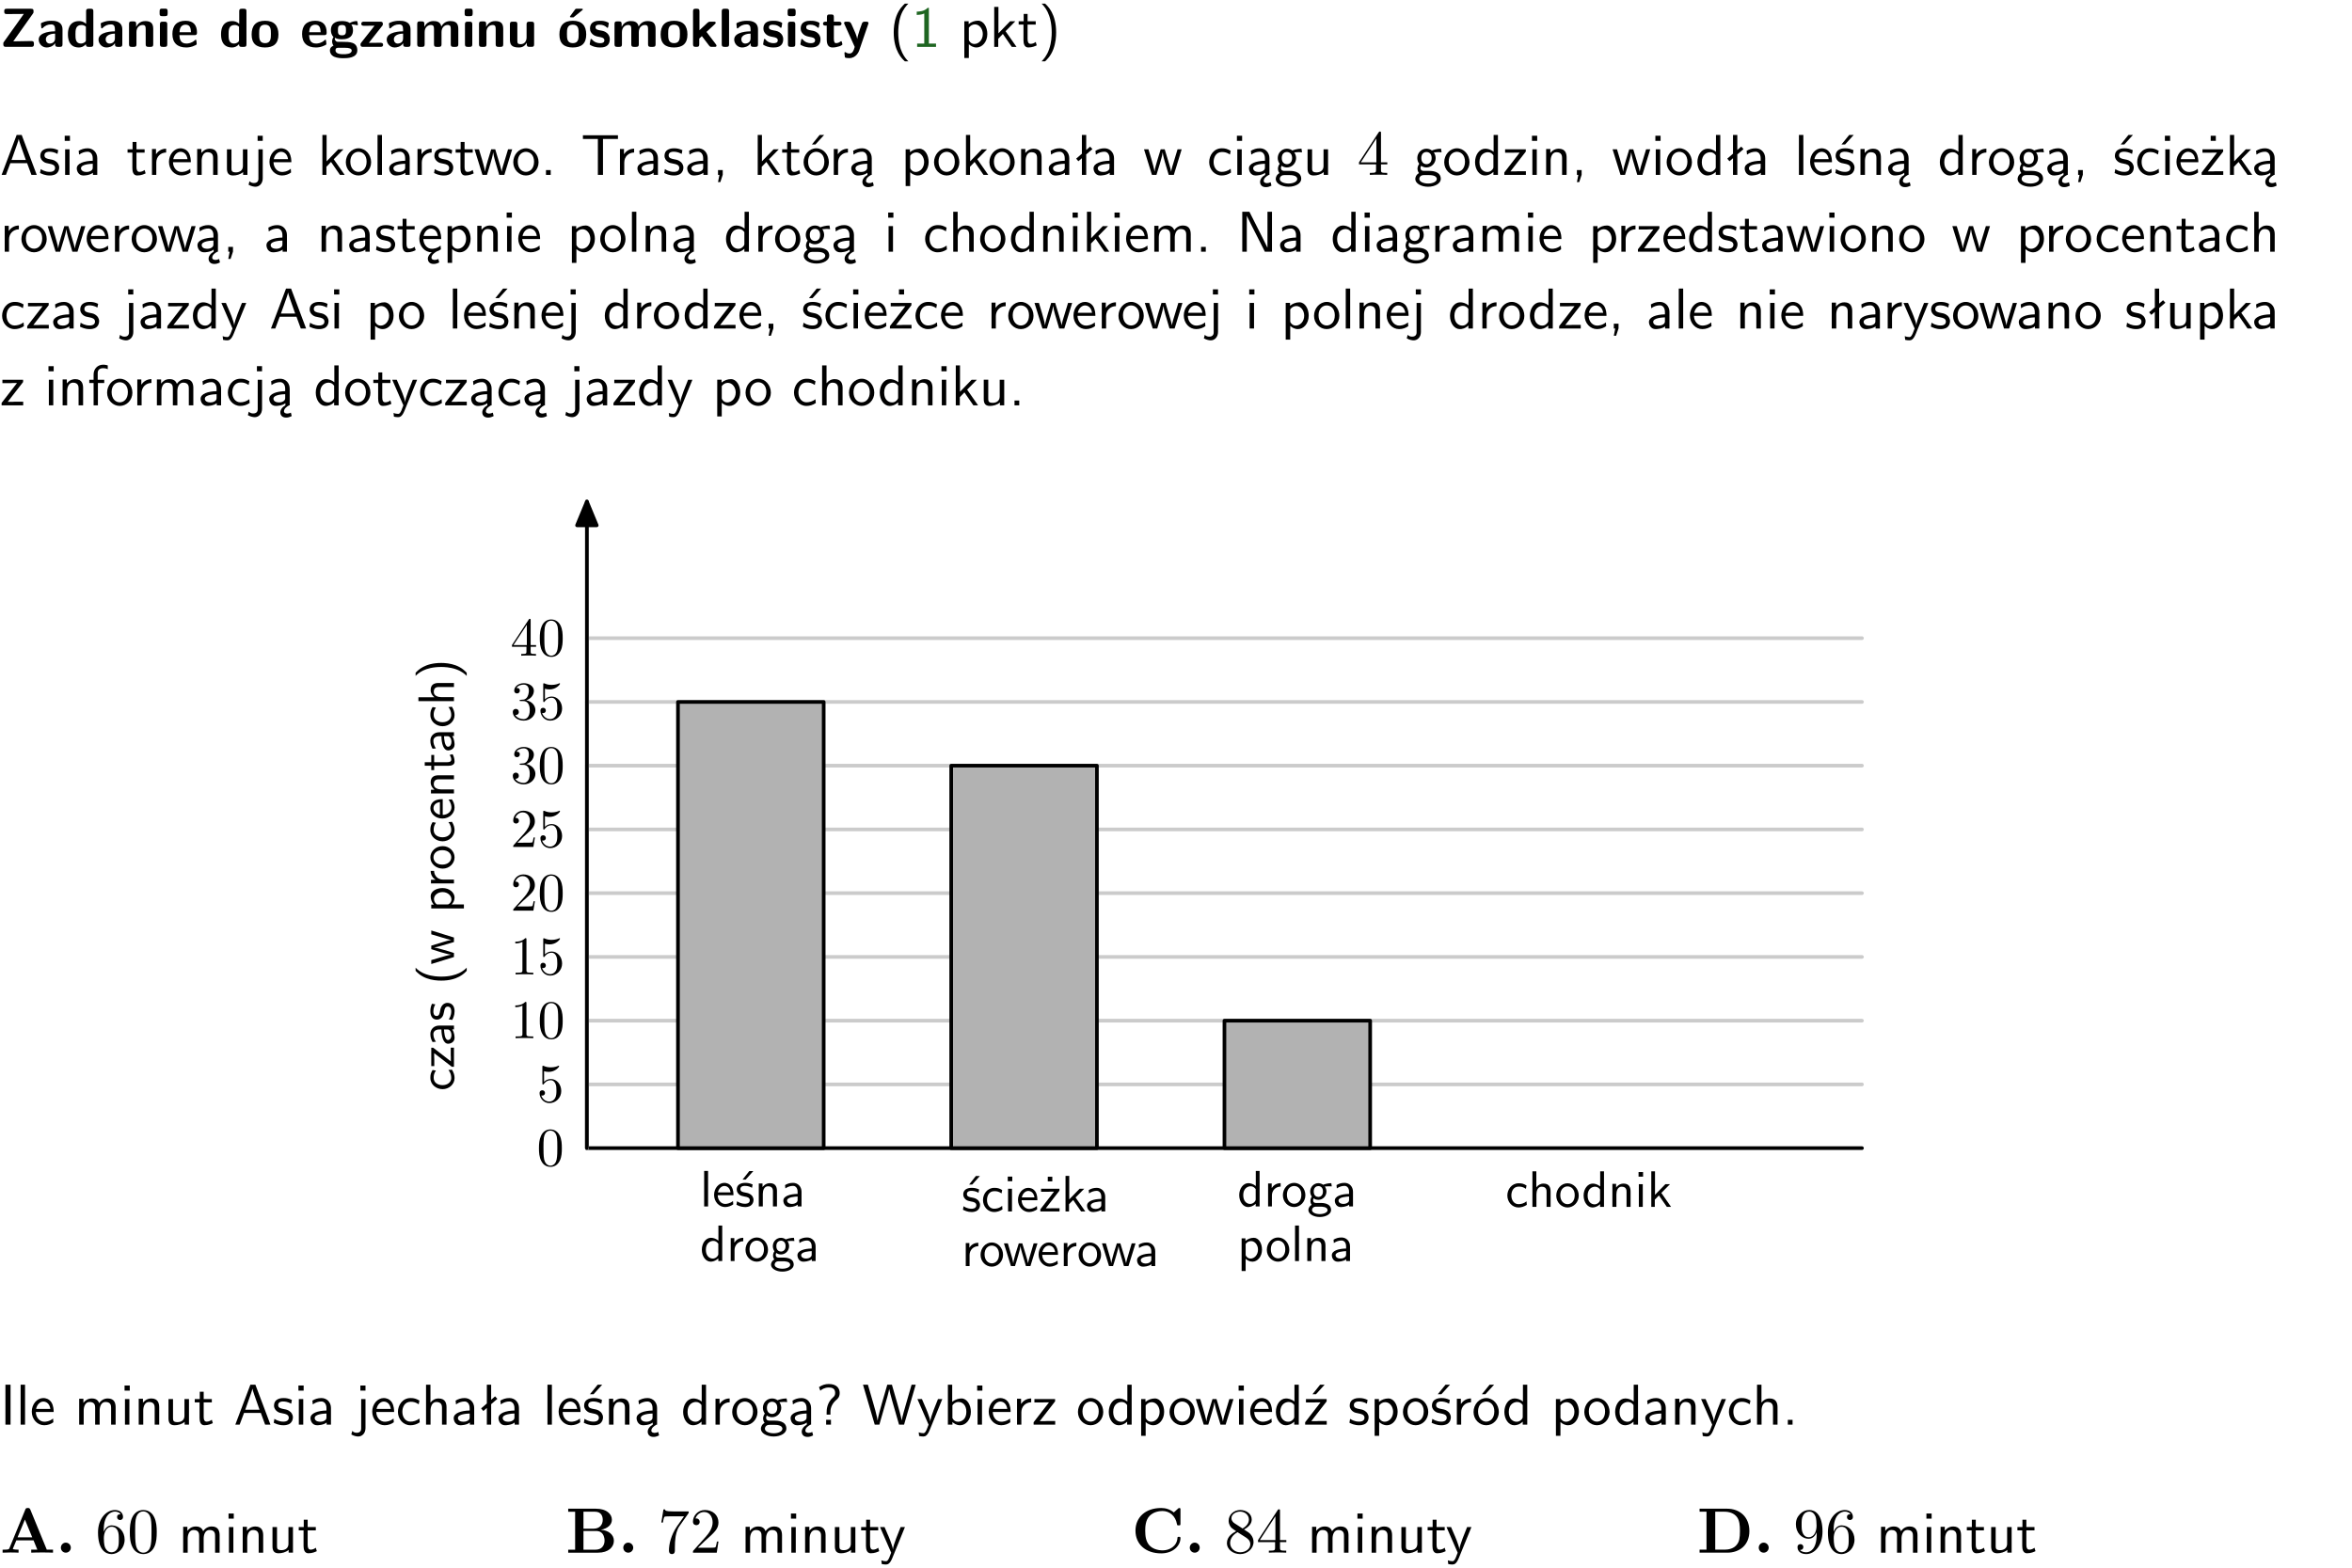 <?xml version="1.0" encoding="UTF-8"?>
<svg width="366pt" height="244pt" version="1.2" viewBox="0 0 366 244" xmlns="http://www.w3.org/2000/svg" xmlns:xlink="http://www.w3.org/1999/xlink">
 <defs>
  <symbol id="glyph0-1" overflow="visible">
   <path d="m5.141-5.203c0.078-0.109 0.078-0.125 0.078-0.312 0-0.234 0-0.422-0.406-0.422h-3.75c-0.359 0-0.406 0.141-0.406 0.422 0 0.406 0.172 0.406 0.516 0.406 0.75 0 1.484-0.016 2.234-0.016h0.297l-3.094 4.344c-0.094 0.109-0.094 0.125-0.094 0.297v0.078c0 0.297 0.094 0.406 0.422 0.406h3.922c0.328 0 0.422-0.109 0.422-0.406v-0.078c0-0.422-0.203-0.422-0.5-0.422-0.75 0-1.938 0.031-2.719 0.047z"/>
  </symbol>
  <symbol id="glyph0-2" overflow="visible">
   <path d="m3.969-2.703c0-1.359-1.297-1.359-1.719-1.359-0.406 0-0.844 0.031-1.406 0.266-0.188 0.078-0.234 0.109-0.234 0.203 0 0.062 0.062 0.547 0.062 0.625 0.016 0.047 0.062 0.094 0.109 0.094s0.078-0.031 0.094-0.047c0.375-0.391 0.797-0.578 1.328-0.578 0.469 0 0.609 0.281 0.609 0.781v0.297c-0.297 0-2.547 0.031-2.547 1.281 0 0.594 0.484 1.234 1.234 1.234 0.297 0 0.938-0.078 1.328-0.672v0.172c0 0.266 0.062 0.406 0.422 0.406h0.312c0.328 0 0.406-0.109 0.406-0.406zm-1.156 1.391c0 0.797-0.812 0.797-0.844 0.797-0.359 0-0.594-0.312-0.594-0.641 0-0.844 1.188-0.906 1.438-0.906z"/>
  </symbol>
  <symbol id="glyph0-3" overflow="visible">
   <path d="m4.266-5.531c0-0.281-0.047-0.406-0.406-0.406h-0.312c-0.328 0-0.406 0.109-0.406 0.406v1.938c-0.391-0.359-0.812-0.422-1.078-0.422-1.75 0-1.75 1.641-1.75 2.062 0 0.391 0 2.047 1.703 2.047 0.359 0 0.719-0.109 1.094-0.5 0 0.328 0.125 0.406 0.406 0.406h0.344c0.328 0 0.406-0.109 0.406-0.406zm-1.156 4.453c0 0.156 0 0.234-0.25 0.406-0.219 0.125-0.406 0.156-0.516 0.156-0.859 0-0.859-0.797-0.859-1.438s0-1.453 0.953-1.453c0.25 0 0.484 0.094 0.672 0.266z"/>
  </symbol>
  <symbol id="glyph0-4" overflow="visible">
   <path d="m4.281-2.781c0-0.891-0.375-1.234-1.25-1.234-0.906 0-1.281 0.656-1.391 0.875h-0.016v-0.422c0-0.281-0.062-0.406-0.406-0.406h-0.297c-0.312 0-0.406 0.094-0.406 0.406v3.156c0 0.297 0.094 0.406 0.406 0.406h0.344c0.328 0 0.406-0.109 0.406-0.406v-1.891c0-0.75 0.5-1.109 0.953-1.109 0.406 0 0.484 0.203 0.484 0.641v2.359c0 0.266 0.062 0.406 0.422 0.406h0.344c0.328 0 0.406-0.109 0.406-0.406z"/>
  </symbol>
  <symbol id="glyph0-5" overflow="visible">
   <path d="m0.875-5.953c-0.281 0-0.406 0.047-0.406 0.391v0.406c0 0.266 0.078 0.375 0.391 0.375h0.453c0.406 0 0.406-0.172 0.406-0.578s0-0.594-0.406-0.594zm0.781 2.438c0-0.266-0.062-0.406-0.406-0.406h-0.312c-0.312 0-0.422 0.094-0.422 0.406v3.109c0 0.297 0.094 0.406 0.422 0.406h0.312c0.328 0 0.406-0.109 0.406-0.406z"/>
  </symbol>
  <symbol id="glyph0-6" overflow="visible">
   <path d="m3.688-1.828c0.203 0 0.406-0.016 0.406-0.391 0-1.109-0.5-1.844-1.781-1.844-1.375 0-2.047 0.766-2.047 2.062 0 1.406 0.812 2.094 2.156 2.094 0.328 0 0.812-0.047 1.375-0.328 0.188-0.094 0.25-0.109 0.25-0.219 0-0.062-0.016-0.312-0.031-0.375-0.031-0.266-0.047-0.281-0.125-0.281-0.031 0-0.047 0-0.141 0.094-0.5 0.438-1.016 0.5-1.297 0.5-0.969 0-1.062-0.766-1.094-1.312zm-2.312-0.453c0.016-0.531 0.188-1.172 0.938-1.172 0.688 0 0.812 0.5 0.844 1.172z"/>
  </symbol>
  <symbol id="glyph0-7" overflow="visible">
   <path d="m4.438-1.922c0-1.406-0.688-2.141-2.078-2.141-1.438 0-2.094 0.75-2.094 2.141s0.734 2.016 2.078 2.016 2.094-0.609 2.094-2.016zm-2.078 1.344c-0.922 0-0.922-0.766-0.922-1.453 0-0.656 0-1.422 0.906-1.422 0.922 0 0.922 0.75 0.922 1.422s0 1.453-0.906 1.453z"/>
  </symbol>
  <symbol id="glyph0-8" overflow="visible">
   <path d="m1.719-0.781c-0.312 0-0.438 0-0.547-0.109-0.047-0.031-0.188-0.156-0.188-0.391 0-0.047 0.016-0.078 0.016-0.125 0.406 0.219 0.906 0.219 1.094 0.219 0.359 0 1.719 0 1.719-1.406 0-0.5-0.188-0.797-0.266-0.891 0.141 0 0.438 0 0.797 0.094 0.031 0.016 0.094 0.031 0.125 0.031 0.062 0 0.109-0.047 0.109-0.109 0-0.031-0.047-0.234-0.062-0.328-0.031-0.203-0.031-0.219-0.188-0.219-0.266 0-0.703 0.109-1.016 0.297-0.406-0.266-0.859-0.297-1.219-0.297s-1.719 0-1.719 1.406c0 0.344 0.094 0.781 0.406 1.062-0.219 0.312-0.219 0.641-0.219 0.688 0 0.172 0.047 0.453 0.219 0.672-0.125 0.062-0.562 0.219-0.562 0.766 0 0.266 0.125 0.703 0.656 0.953 0.5 0.219 1.062 0.234 1.469 0.234 0.5 0 2.141 0 2.141-1.219 0-1.328-1.203-1.328-2.359-1.328zm0.375-1.016c-0.609 0-0.625-0.328-0.625-0.797s0.016-0.812 0.625-0.812c0.594 0 0.625 0.328 0.625 0.797 0 0.484-0.031 0.812-0.625 0.812zm0.453 1.938c0.703 0 1.062 0.125 1.062 0.438 0 0.562-0.984 0.562-1.25 0.562-0.344 0-1.266 0-1.266-0.594 0-0.406 0.266-0.406 0.469-0.406z"/>
  </symbol>
  <symbol id="glyph0-9" overflow="visible">
   <path d="m3.641-3.266c0.094-0.109 0.109-0.156 0.109-0.297 0-0.359-0.266-0.359-0.406-0.359h-2.531c-0.125 0-0.422 0-0.422 0.328 0 0.312 0.281 0.312 0.516 0.312 0.266 0 0.953-0.016 1.234-0.016h0.312l-2.078 2.641c-0.094 0.109-0.109 0.156-0.109 0.297 0 0.359 0.266 0.359 0.406 0.359h2.688c0.109 0 0.422 0 0.422-0.312 0-0.328-0.266-0.328-0.516-0.328-0.438 0-0.891 0.016-1.312 0.016h-0.391z"/>
  </symbol>
  <symbol id="glyph0-10" overflow="visible">
   <path d="m6.906-2.781c0-0.891-0.375-1.234-1.25-1.234-0.609 0-1.078 0.281-1.391 0.844-0.141-0.812-0.859-0.844-1.219-0.844-0.172 0-0.531 0-0.922 0.281-0.266 0.203-0.422 0.469-0.484 0.594h-0.016v-0.422c0-0.281-0.062-0.406-0.406-0.406h-0.297c-0.312 0-0.406 0.094-0.406 0.406v3.156c0 0.297 0.094 0.406 0.406 0.406h0.344c0.328 0 0.406-0.109 0.406-0.406v-1.891c0-0.781 0.531-1.109 0.953-1.109 0.406 0 0.5 0.188 0.5 0.641v2.359c0 0.297 0.094 0.406 0.406 0.406h0.344c0.328 0 0.422-0.109 0.422-0.406v-1.891c0-0.781 0.516-1.109 0.938-1.109 0.406 0 0.5 0.188 0.5 0.641v2.359c0 0.297 0.094 0.406 0.406 0.406h0.344c0.328 0 0.422-0.109 0.422-0.406z"/>
  </symbol>
  <symbol id="glyph0-11" overflow="visible">
   <path d="m4.281-3.516c0-0.266-0.062-0.406-0.406-0.406h-0.344c-0.328 0-0.422 0.109-0.422 0.406v2.031c0 0.562-0.297 1.062-0.906 1.062-0.469 0-0.531-0.125-0.531-0.578v-2.516c0-0.266-0.047-0.406-0.406-0.406h-0.344c-0.312 0-0.406 0.094-0.406 0.406v2.438c0 0.922 0.5 1.172 1.391 1.172 0.219 0 0.828 0 1.234-0.734v0.234c0 0.266 0.062 0.406 0.406 0.406h0.328c0.328 0 0.406-0.109 0.406-0.406z"/>
  </symbol>
  <symbol id="glyph0-12" overflow="visible">
   <path d="m4.438-1.922c0-1.406-0.688-2.141-2.078-2.141-1.438 0-2.094 0.75-2.094 2.141s0.734 2.016 2.078 2.016 2.094-0.609 2.094-2.016zm-2.078 1.344c-0.922 0-0.922-0.766-0.922-1.453 0-0.656 0-1.422 0.906-1.422 0.922 0 0.922 0.75 0.922 1.422s0 1.453-0.906 1.453zm1.453-5.125c0.047-0.031 0.094-0.078 0.094-0.125 0-0.109-0.094-0.109-0.219-0.109h-0.703c-0.172 0-0.188 0-0.266 0.094l-0.734 1c-0.078 0.094-0.078 0.125-0.078 0.141 0 0.109 0.094 0.109 0.234 0.109h0.312z"/>
  </symbol>
  <symbol id="glyph0-13" overflow="visible">
   <path d="m3.391-1.203c0-0.484-0.25-0.781-0.406-0.922-0.344-0.312-0.641-0.359-1-0.422-0.484-0.094-0.812-0.156-0.812-0.5s0.281-0.406 0.609-0.406c0.578 0 0.875 0.203 1.109 0.391 0.078 0.094 0.094 0.094 0.125 0.094 0.094 0 0.109-0.078 0.125-0.109 0.016-0.078 0.094-0.547 0.094-0.594 0-0.141-0.453-0.266-0.547-0.297-0.344-0.094-0.609-0.094-0.844-0.094-0.375 0-1.531 0-1.531 1.219 0 0.422 0.188 0.672 0.422 0.891 0.297 0.266 0.641 0.328 1.125 0.422 0.25 0.047 0.688 0.125 0.688 0.5 0 0.391-0.344 0.453-0.672 0.453-0.375 0-0.859-0.109-1.266-0.594-0.031-0.031-0.062-0.062-0.109-0.062-0.094 0-0.109 0.078-0.109 0.125-0.016 0.125-0.125 0.609-0.125 0.703 0 0.156 0.641 0.344 0.641 0.359 0.469 0.141 0.828 0.141 0.969 0.141 0.438 0 1.516-0.031 1.516-1.297z"/>
  </symbol>
  <symbol id="glyph0-14" overflow="visible">
   <path d="m2.688-2.328 1.312-1.219c0.094-0.094 0.125-0.125 0.125-0.188 0-0.188-0.172-0.188-0.281-0.188h-0.5c-0.156 0-0.328 0-0.516 0.188l-1.234 1.141v-2.938c0-0.281-0.062-0.406-0.406-0.406h-0.188c-0.312 0-0.406 0.094-0.406 0.406v5.125c0 0.297 0.094 0.406 0.406 0.406h0.156c0.328 0 0.406-0.109 0.406-0.406v-0.891c0.141-0.125 0.266-0.25 0.406-0.375 0.516 0.672 1.047 1.375 1.109 1.453 0.156 0.188 0.203 0.219 0.453 0.219h0.422c0.109 0 0.297 0 0.297-0.188 0-0.016 0-0.078-0.078-0.188z"/>
  </symbol>
  <symbol id="glyph0-15" overflow="visible">
   <path d="m1.656-5.531c0-0.281-0.062-0.406-0.406-0.406h-0.312c-0.312 0-0.422 0.094-0.422 0.406v5.125c0 0.297 0.094 0.406 0.422 0.406h0.312c0.328 0 0.406-0.109 0.406-0.406z"/>
  </symbol>
  <symbol id="glyph0-16" overflow="visible">
   <path d="m1.859-3.312h0.766c0.109 0 0.422 0 0.422-0.297 0-0.312-0.312-0.312-0.422-0.312h-0.766v-0.703c0-0.281-0.047-0.422-0.406-0.422h-0.266c-0.312 0-0.406 0.094-0.406 0.422v0.703h-0.203c-0.094 0-0.406 0-0.406 0.312 0 0.297 0.312 0.297 0.406 0.297h0.172v2.172c0 0.859 0.312 1.234 0.906 1.234 0.078 0 0.453 0 0.891-0.141 0.156-0.031 0.641-0.188 0.641-0.359 0-0.016-0.016-0.078-0.062-0.266-0.047-0.172-0.062-0.219-0.141-0.219-0.031 0-0.047 0.016-0.094 0.062-0.094 0.062-0.328 0.25-0.688 0.25-0.203 0-0.344-0.141-0.344-0.703z"/>
  </symbol>
  <symbol id="glyph0-17" overflow="visible">
   <path d="m4-3.516c0.047-0.109 0.047-0.125 0.047-0.172 0-0.234-0.234-0.234-0.344-0.234h-0.188c-0.141 0-0.328 0-0.453 0.203-0.016 0.031-0.719 1.922-0.766 2.5-0.047-0.422-0.391-1.219-0.766-2.031-0.234-0.547-0.297-0.672-0.719-0.672h-0.234c-0.109 0-0.328 0-0.328 0.219 0 0.031 0.031 0.094 0.047 0.141l1.609 3.562c-0.062 0.188-0.094 0.281-0.109 0.359-0.109 0.281-0.25 0.672-0.719 0.672-0.281 0-0.484-0.125-0.578-0.188-0.031-0.016-0.062-0.031-0.078-0.031-0.047 0-0.109 0.031-0.109 0.125 0 0.078 0.047 0.656 0.078 0.703 0.078 0.094 0.531 0.109 0.672 0.109 1.062 0 1.484-1 1.547-1.203z"/>
  </symbol>
  <symbol id="glyph1-1" overflow="visible">
   <path d="m2.438-6.734c-0.297 0.281-0.891 0.828-1.312 1.922-0.359 0.969-0.422 1.922-0.422 2.562 0 2.906 1.297 4.094 1.734 4.5h0.547c-0.438-0.438-1.578-1.594-1.578-4.5 0-0.5 0.031-1.547 0.391-2.609 0.375-1.031 0.891-1.578 1.188-1.875z"/>
  </symbol>
  <symbol id="glyph1-2" overflow="visible">
   <path d="m2.688-6.078h-0.188c-0.531 0.547-1.266 0.578-1.703 0.594v0.516c0.297-0.016 0.734-0.031 1.172-0.219v4.672h-1.109v0.516h2.938v-0.516h-1.109z"/>
  </symbol>
  <symbol id="glyph1-3" overflow="visible">
   <path d="m1.438-0.406c0.281 0.25 0.672 0.5 1.203 0.5 0.875 0 1.672-0.875 1.672-2.094 0-1.078-0.578-2.078-1.438-2.078-0.531 0-1.047 0.188-1.469 0.531v-0.438h-0.672v5.719h0.703zm0-2.578c0.219-0.312 0.562-0.516 0.953-0.516 0.672 0 1.219 0.672 1.219 1.5 0 0.922-0.641 1.547-1.312 1.547-0.344 0-0.594-0.172-0.766-0.422-0.094-0.125-0.094-0.141-0.094-0.312z"/>
  </symbol>
  <symbol id="glyph1-4" overflow="visible">
   <path d="m2.516-2.438 1.516-1.547h-0.812l-1.812 1.875v-4.109h-0.656v6.219h0.625v-1.266l0.719-0.75 1.391 2.016h0.734z"/>
  </symbol>
  <symbol id="glyph1-5" overflow="visible">
   <path d="m1.562-3.469h1.266v-0.516h-1.266v-1.141h-0.609v1.141h-0.781v0.516h0.75v2.406c0 0.531 0.125 1.156 0.75 1.156s1.078-0.219 1.312-0.328l-0.156-0.531c-0.234 0.188-0.516 0.297-0.797 0.297-0.344 0-0.469-0.281-0.469-0.75z"/>
  </symbol>
  <symbol id="glyph1-6" overflow="visible">
   <path d="m1.047 2.25c0.297-0.281 0.891-0.828 1.297-1.922 0.359-0.969 0.422-1.922 0.422-2.578 0-2.891-1.281-4.078-1.719-4.484h-0.547c0.438 0.438 1.578 1.594 1.578 4.484 0 0.516-0.031 1.562-0.406 2.625-0.359 1.031-0.875 1.578-1.172 1.875z"/>
  </symbol>
  <symbol id="glyph1-7" overflow="visible">
   <path d="m3.375-6.219h-0.781l-2.344 6.219h0.672l0.688-1.828h2.609l0.672 1.828h0.828zm0.641 3.891h-2.219c0.453-1.281 0.125-0.344 0.578-1.625 0.188-0.531 0.469-1.297 0.531-1.625h0.016c0.016 0.125 0.078 0.344 0.281 0.938z"/>
  </symbol>
  <symbol id="glyph1-8" overflow="visible">
   <path d="m3.078-3.844c-0.469-0.219-0.828-0.297-1.297-0.297-0.219 0-1.484 0-1.484 1.188 0 0.438 0.266 0.719 0.484 0.891 0.281 0.203 0.469 0.234 0.969 0.328 0.328 0.062 0.844 0.172 0.844 0.656 0 0.609-0.703 0.609-0.844 0.609-0.734 0-1.234-0.328-1.391-0.438l-0.109 0.609c0.281 0.141 0.781 0.391 1.516 0.391 0.156 0 0.641 0 1.031-0.281 0.281-0.219 0.438-0.578 0.438-0.953 0-0.5-0.344-0.812-0.359-0.828-0.344-0.312-0.594-0.375-1.031-0.453-0.5-0.094-0.906-0.188-0.906-0.625 0-0.562 0.641-0.562 0.75-0.562 0.297 0 0.766 0.047 1.281 0.344z"/>
  </symbol>
  <symbol id="glyph1-9" overflow="visible">
   <path d="m1.469-6.094h-0.812v0.797h0.812zm-0.062 2.109h-0.688v3.984h0.688z"/>
  </symbol>
  <symbol id="glyph1-10" overflow="visible">
   <path d="m3.578-2.594c0-0.906-0.656-1.547-1.484-1.547-0.578 0-0.984 0.156-1.406 0.391l0.062 0.594c0.453-0.328 0.906-0.453 1.344-0.453 0.422 0 0.781 0.359 0.781 1.031v0.375c-1.344 0.031-2.484 0.406-2.484 1.188 0 0.391 0.25 1.109 1.031 1.109 0.125 0 0.969-0.016 1.484-0.422v0.328h0.672zm-0.703 1.406c0 0.172 0 0.391-0.297 0.562-0.266 0.172-0.609 0.172-0.703 0.172-0.438 0-0.828-0.203-0.828-0.578 0-0.625 1.453-0.688 1.828-0.703z"/>
  </symbol>
  <symbol id="glyph1-11" overflow="visible">
   <path d="m1.406-1.922c0-0.891 0.641-1.547 1.531-1.562v-0.594c-0.797 0-1.297 0.453-1.578 0.859v-0.812h-0.625v4.031h0.672z"/>
  </symbol>
  <symbol id="glyph1-12" overflow="visible">
   <path d="m3.719-1.969c0-0.297-0.016-0.969-0.359-1.516-0.375-0.547-0.922-0.656-1.25-0.656-0.984 0-1.797 0.953-1.797 2.109 0 1.188 0.859 2.125 1.938 2.125 0.562 0 1.078-0.203 1.422-0.469l-0.047-0.578c-0.562 0.469-1.156 0.5-1.359 0.5-0.719 0-1.297-0.625-1.328-1.516zm-2.734-0.484c0.141-0.688 0.625-1.141 1.125-1.141 0.469 0 0.969 0.312 1.094 1.141z"/>
  </symbol>
  <symbol id="glyph1-13" overflow="visible">
   <path d="m3.906-2.672c0-0.594-0.141-1.406-1.234-1.406-0.812 0-1.25 0.609-1.297 0.672v-0.625h-0.656v4.031h0.703v-2.203c0-0.594 0.234-1.328 0.906-1.328 0.859 0 0.875 0.641 0.875 0.922v2.609h0.703z"/>
  </symbol>
  <symbol id="glyph1-14" overflow="visible">
   <path d="m3.906-3.984h-0.703v2.609c0 0.672-0.5 0.984-1.078 0.984-0.641 0-0.703-0.234-0.703-0.625v-2.969h-0.703v3c0 0.656 0.219 1.078 0.953 1.078 0.484 0 1.125-0.141 1.562-0.531v0.438h0.672z"/>
  </symbol>
  <symbol id="glyph1-15" overflow="visible">
   <path d="m1.656-6.094h-0.797v0.797h0.797zm-2.203 7.625c0.438 0.25 0.844 0.312 1.078 0.312 0.562 0 1.125-0.469 1.125-1.312v-4.516h-0.672v4.594c0 0.578-0.453 0.656-0.703 0.656-0.266 0-0.5-0.094-0.688-0.281z"/>
  </symbol>
  <symbol id="glyph1-16" overflow="visible">
   <path d="m4.203-1.969c0-1.203-0.891-2.172-1.953-2.172-1.109 0-1.984 1-1.984 2.172s0.922 2.062 1.969 2.062c1.078 0 1.969-0.906 1.969-2.062zm-1.969 1.5c-0.625 0-1.266-0.516-1.266-1.594s0.688-1.531 1.266-1.531c0.625 0 1.266 0.469 1.266 1.531s-0.609 1.594-1.266 1.594z"/>
  </symbol>
  <symbol id="glyph1-17" overflow="visible">
   <path d="m1.406-6.219h-0.688v6.219h0.688z"/>
  </symbol>
  <symbol id="glyph1-18" overflow="visible">
   <path d="m5.984-3.984h-0.641l-0.578 1.906c-0.109 0.312-0.375 1.203-0.422 1.594-0.031-0.281-0.266-1.078-0.422-1.594l-0.578-1.906h-0.625l-0.516 1.688c-0.094 0.312-0.406 1.344-0.438 1.797-0.047-0.422-0.344-1.438-0.484-1.938l-0.469-1.547h-0.688l1.234 3.984h0.703c0.047-0.141 0.359-1.141 0.562-1.844 0.125-0.422 0.375-1.297 0.391-1.641h0.016c0.016 0.25 0.172 0.875 0.281 1.266l0.656 2.219h0.797z"/>
  </symbol>
  <symbol id="glyph1-19" overflow="visible">
   <path d="m1.609-0.75h-0.734v0.75h0.734z"/>
  </symbol>
  <symbol id="glyph1-20" overflow="visible">
   <path d="m3.453-5.594h0.797 0.328 1.203v-0.578h-5.453v0.578h1.203 0.312 0.812v5.594h0.797z"/>
  </symbol>
  <symbol id="glyph1-21" overflow="visible">
   <path d="m1.609-0.016v-0.734h-0.734v0.75h0.219l-0.219 1.125h0.359z"/>
  </symbol>
  <symbol id="glyph1-22" overflow="visible">
   <path d="m4.203-1.969c0-1.203-0.891-2.172-1.953-2.172-1.109 0-1.984 1-1.984 2.172s0.922 2.062 1.969 2.062c1.078 0 1.969-0.906 1.969-2.062zm-1.969 1.5c-0.625 0-1.266-0.516-1.266-1.594s0.688-1.531 1.266-1.531c0.625 0 1.266 0.469 1.266 1.531s-0.609 1.594-1.266 1.594zm1.234-5.75h-0.703l-1.203 1.484h0.547z"/>
  </symbol>
  <symbol id="glyph1-23" overflow="visible">
   <path d="m2.875-1.188c0 0.172 0 0.391-0.297 0.562-0.266 0.172-0.609 0.172-0.703 0.172-0.438 0-0.828-0.203-0.828-0.578 0-0.625 1.453-0.688 1.828-0.703zm-0.188 2.125c0-0.406 0.375-0.703 0.797-0.938h0.094v-2.594c0-0.906-0.656-1.547-1.484-1.547-0.578 0-0.984 0.156-1.406 0.391l0.062 0.594c0.453-0.328 0.906-0.453 1.344-0.453 0.422 0 0.781 0.359 0.781 1.031v0.375c-1.344 0.031-2.484 0.406-2.484 1.188 0 0.391 0.25 1.109 1.031 1.109 0.125 0 0.969-0.016 1.484-0.422v0.328c-0.453 0.25-0.812 0.688-0.781 1.141 0.016 0.391 0.281 0.766 0.891 0.766 0.297 0 0.516-0.062 0.875-0.234l-0.125-0.531c-0.203 0.094-0.406 0.141-0.594 0.141-0.25-0.031-0.469-0.078-0.484-0.344z"/>
  </symbol>
  <symbol id="glyph1-24" overflow="visible">
   <path d="m2.516-4.406-0.609 0.531v-2.344h-0.672v2.922l-0.891 0.766 0.344 0.406 0.547-0.469v2.594h0.672v-3.188l0.969-0.828z"/>
  </symbol>
  <symbol id="glyph1-25" overflow="visible">
   <path d="m3.672-3.75c-0.531-0.297-0.828-0.391-1.375-0.391-1.25 0-1.969 1.094-1.969 2.156 0 1.109 0.812 2.078 1.938 2.078 0.484 0 0.969-0.125 1.453-0.453l-0.047-0.594c-0.469 0.359-0.953 0.484-1.406 0.484-0.734 0-1.25-0.656-1.25-1.531 0-0.703 0.344-1.562 1.297-1.562 0.453 0 0.766 0.078 1.25 0.391z"/>
  </symbol>
  <symbol id="glyph1-26" overflow="visible">
   <path d="m3.156-3.5c0.203 0 0.453-0.047 0.672-0.047 0.156 0 0.5 0.031 0.516 0.031l-0.094-0.562c-0.625 0-1.141 0.172-1.422 0.281-0.188-0.156-0.484-0.281-0.844-0.281-0.781 0-1.422 0.641-1.422 1.453 0 0.344 0.109 0.656 0.297 0.891-0.266 0.375-0.266 0.719-0.266 0.766 0 0.234 0.078 0.5 0.234 0.688-0.469 0.266-0.578 0.688-0.578 0.922 0 0.672 0.891 1.203 1.984 1.203 1.109 0 1.984-0.531 1.984-1.219 0-1.25-1.5-1.25-1.844-1.25h-0.781c-0.125 0-0.531 0-0.531-0.469 0-0.094 0.047-0.25 0.109-0.328 0.188 0.141 0.484 0.266 0.812 0.266 0.812 0 1.438-0.672 1.438-1.469 0-0.422-0.203-0.75-0.297-0.891zm-1.172 1.828c-0.328 0-0.797-0.203-0.797-0.953 0-0.734 0.469-0.938 0.797-0.938 0.391 0 0.812 0.25 0.812 0.938 0 0.703-0.422 0.953-0.812 0.953zm0.406 1.703c0.188 0 1.203 0 1.203 0.609 0 0.406-0.609 0.703-1.344 0.703s-1.375-0.281-1.375-0.703c0-0.031 0-0.609 0.703-0.609z"/>
  </symbol>
  <symbol id="glyph1-27" overflow="visible">
   <path d="m3.891-6.219h-0.672v2.625c-0.469-0.391-0.969-0.484-1.312-0.484-0.891 0-1.578 0.938-1.578 2.094 0 1.172 0.688 2.078 1.531 2.078 0.297 0 0.828-0.078 1.328-0.562v0.469h0.703zm-0.703 4.969c0 0.125 0 0.297-0.297 0.547-0.203 0.188-0.422 0.25-0.656 0.25-0.562 0-1.219-0.422-1.219-1.531 0-1.188 0.781-1.547 1.312-1.547 0.391 0 0.672 0.203 0.859 0.484z"/>
  </symbol>
  <symbol id="glyph1-28" overflow="visible">
   <path d="m3.594-3.625v-0.359h-3.219v0.531h1.25c0.109 0 0.219-0.016 0.328-0.016h0.688l-2.391 3.094v0.375h3.359v-0.562h-1.328c-0.109 0-0.203 0.016-0.312 0.016h-0.766z"/>
  </symbol>
  <symbol id="glyph1-29" overflow="visible">
   <path d="m3.078-3.844c-0.469-0.219-0.828-0.297-1.297-0.297-0.219 0-1.484 0-1.484 1.188 0 0.438 0.266 0.719 0.484 0.891 0.281 0.203 0.469 0.234 0.969 0.328 0.328 0.062 0.844 0.172 0.844 0.656 0 0.609-0.703 0.609-0.844 0.609-0.734 0-1.234-0.328-1.391-0.438l-0.109 0.609c0.281 0.141 0.781 0.391 1.516 0.391 0.156 0 0.641 0 1.031-0.281 0.281-0.219 0.438-0.578 0.438-0.953 0-0.5-0.344-0.812-0.359-0.828-0.344-0.312-0.594-0.375-1.031-0.453-0.5-0.094-0.906-0.188-0.906-0.625 0-0.562 0.641-0.562 0.75-0.562 0.297 0 0.766 0.047 1.281 0.344zm0.031-2.375h-0.703l-1.203 1.484h0.562z"/>
  </symbol>
  <symbol id="glyph1-30" overflow="visible">
   <path d="m3.594-3.625v-0.359h-3.219v0.531h1.25c0.109 0 0.219-0.016 0.328-0.016h0.688l-2.391 3.094v0.375h3.359v-0.562h-1.328c-0.109 0-0.203 0.016-0.312 0.016h-0.766zm-1.141-2.469h-0.797v0.797h0.797z"/>
  </symbol>
  <symbol id="glyph1-31" overflow="visible">
   <path d="m0.984-2.453c0.141-0.688 0.625-1.141 1.125-1.141 0.469 0 0.969 0.312 1.094 1.141zm1.219 3.391c0-0.406 0.391-0.734 0.797-0.969 0.266-0.078 0.484-0.203 0.672-0.344l-0.047-0.578c-0.562 0.469-1.156 0.5-1.359 0.5-0.719 0-1.297-0.625-1.328-1.516h2.781c0-0.297-0.016-0.969-0.359-1.516-0.375-0.547-0.922-0.656-1.25-0.656-0.984 0-1.797 0.953-1.797 2.109 0 1.188 0.859 2.125 1.938 2.125-0.359 0.25-0.641 0.656-0.609 1.047 0.016 0.391 0.281 0.766 0.891 0.766 0.297 0 0.516-0.062 0.875-0.234l-0.125-0.531c-0.203 0.094-0.406 0.141-0.594 0.141-0.25-0.031-0.469-0.078-0.484-0.344z"/>
  </symbol>
  <symbol id="glyph1-32" overflow="visible">
   <path d="m3.906-2.672c0-0.594-0.141-1.406-1.234-1.406-0.562 0-0.984 0.281-1.266 0.641v-2.781h-0.688v6.219h0.703v-2.203c0-0.594 0.234-1.328 0.906-1.328 0.859 0 0.875 0.641 0.875 0.922v2.609h0.703z"/>
  </symbol>
  <symbol id="glyph1-33" overflow="visible">
   <path d="m6.391-2.672c0-0.609-0.141-1.406-1.219-1.406-0.547 0-1.016 0.25-1.344 0.734-0.234-0.688-0.859-0.734-1.141-0.734-0.656 0-1.078 0.359-1.312 0.688v-0.641h-0.656v4.031h0.703v-2.203c0-0.609 0.25-1.328 0.906-1.328 0.844 0 0.875 0.578 0.875 0.922v2.609h0.703v-2.203c0-0.609 0.25-1.328 0.906-1.328 0.844 0 0.875 0.578 0.875 0.922v2.609h0.703z"/>
  </symbol>
  <symbol id="glyph1-34" overflow="visible">
   <path d="m1.969-6.219h-1.109v6.219h0.703v-5.594c0.172 0.375 0.547 1.141 0.609 1.234l2.203 4.359h1.109v-6.219h-0.703v5.578h-0.016c-0.172-0.359-0.547-1.125-0.594-1.219z"/>
  </symbol>
  <symbol id="glyph1-35" overflow="visible">
   <path d="m4-3.984h-0.672c-1.172 2.859-1.188 3.266-1.188 3.469h-0.016c-0.047-0.594-0.766-2.266-0.812-2.344l-0.484-1.125h-0.703l1.734 3.984c-0.094 0.281-0.281 0.719-0.312 0.812-0.234 0.516-0.391 0.516-0.516 0.516-0.141 0-0.438-0.031-0.703-0.141l0.062 0.578c0.188 0.047 0.438 0.078 0.641 0.078 0.312 0 0.641-0.109 1.016-1.031z"/>
  </symbol>
  <symbol id="glyph1-36" overflow="visible">
   <path d="m1.578-3.469h0.984v-0.516h-1.016v-1.062c0-0.672 0.609-0.734 0.844-0.734 0.172 0 0.422 0.016 0.719 0.156v-0.594c-0.109-0.031-0.391-0.109-0.719-0.109-0.844 0-1.484 0.641-1.484 1.531v0.812h-0.672v0.516h0.672v3.469h0.672z"/>
  </symbol>
  <symbol id="glyph1-37" overflow="visible">
   <path d="m1.641-6.219h-0.797v6.219h0.797z"/>
  </symbol>
  <symbol id="glyph1-38" overflow="visible">
   <path d="m2.281-2.047c0-0.625 0.312-1.297 0.922-1.812 0.172-0.141 0.516-0.422 0.516-1.078 0-0.609-0.359-1.391-1.703-1.391-0.547 0-1.031 0.156-1.516 0.484l0.203 0.562c0.219-0.203 0.656-0.5 1.312-0.5 0.422 0 1 0.078 1 0.844 0 0.406-0.188 0.562-0.312 0.672-1.016 0.875-1.016 2.016-1.016 2.406v0.297h0.594zm-0.672 2.047h0.75v-0.75h-0.75z"/>
  </symbol>
  <symbol id="glyph1-39" overflow="visible">
   <path d="m8.328-6.219h-0.641l-0.812 2.812c-0.234 0.797-0.672 2.297-0.719 2.766 0-0.016-0.062-0.484-0.656-2.531l-0.875-3.047h-0.719l-0.812 2.797c-0.203 0.688-0.641 2.25-0.688 2.766h-0.016c-0.031-0.359-0.281-1.25-0.344-1.547-0.125-0.422-0.172-0.609-0.422-1.484l-0.734-2.531h-0.766l1.828 6.219h0.719l0.891-3.109c0.203-0.656 0.578-2 0.641-2.453 0.047 0.266 0.25 1.109 0.5 1.969l1.031 3.594h0.781z"/>
  </symbol>
  <symbol id="glyph1-40" overflow="visible">
   <path d="m1.406-6.219h-0.672v6.219h0.703v-0.406c0.219 0.188 0.594 0.5 1.203 0.5 0.891 0 1.672-0.891 1.672-2.094 0-1.109-0.625-2.078-1.453-2.078-0.359 0-0.906 0.094-1.453 0.531zm0.031 3.219c0.141-0.219 0.469-0.531 0.953-0.531 0.531 0 1.219 0.391 1.219 1.531 0 1.172-0.75 1.547-1.297 1.547-0.359 0-0.656-0.156-0.875-0.562z"/>
  </symbol>
  <symbol id="glyph1-41" overflow="visible">
   <path d="m3.594-3.625v-0.359h-3.219v0.531h1.25c0.109 0 0.219-0.016 0.328-0.016h0.688l-2.391 3.094v0.375h3.359v-0.562h-1.328c-0.109 0-0.203 0.016-0.312 0.016h-0.766zm-0.312-2.594h-0.703l-1.188 1.484h0.547z"/>
  </symbol>
  <symbol id="glyph2-1" overflow="visible">
   <path d="m0.281-1.641h2.656v0.859c0 0.359-0.031 0.469-0.766 0.469h-0.203v0.312c0.406-0.031 0.922-0.031 1.344-0.031s0.938 0 1.359 0.031v-0.312h-0.219c-0.734 0-0.75-0.109-0.75-0.469v-0.859h0.984v-0.312h-0.984v-4.531c0-0.203 0-0.266-0.172-0.266-0.078 0-0.109 0-0.188 0.125l-3.062 4.672zm2.703-0.312h-2.422l2.422-3.719z"/>
  </symbol>
  <symbol id="glyph2-2" overflow="visible">
   <path d="m1.312-3.266v-0.25c0-2.516 1.234-2.875 1.75-2.875 0.234 0 0.656 0.062 0.875 0.406-0.156 0-0.547 0-0.547 0.438 0 0.312 0.234 0.469 0.453 0.469 0.156 0 0.469-0.094 0.469-0.484 0-0.594-0.438-1.078-1.266-1.078-1.281 0-2.625 1.281-2.625 3.484 0 2.672 1.156 3.375 2.078 3.375 1.109 0 2.062-0.938 2.062-2.25 0-1.266-0.891-2.219-2-2.219-0.672 0-1.047 0.5-1.25 0.984zm1.188 3.203c-0.625 0-0.922-0.594-0.984-0.75-0.188-0.469-0.188-1.266-0.188-1.438 0-0.781 0.328-1.781 1.219-1.781 0.172 0 0.625 0 0.938 0.625 0.172 0.359 0.172 0.875 0.172 1.359s0 0.984-0.172 1.344c-0.297 0.594-0.75 0.641-0.984 0.641z"/>
  </symbol>
  <symbol id="glyph2-3" overflow="visible">
   <path d="m4.578-3.188c0-0.797-0.047-1.594-0.391-2.328-0.453-0.969-1.281-1.125-1.688-1.125-0.609 0-1.328 0.266-1.75 1.188-0.312 0.688-0.359 1.469-0.359 2.266 0 0.75 0.031 1.641 0.453 2.406 0.422 0.797 1.156 1 1.641 1 0.531 0 1.297-0.203 1.734-1.156 0.312-0.688 0.359-1.469 0.359-2.25zm-2.094 3.188c-0.391 0-0.984-0.25-1.156-1.203-0.109-0.594-0.109-1.516-0.109-2.109 0-0.641 0-1.297 0.078-1.828 0.188-1.188 0.938-1.281 1.188-1.281 0.328 0 0.984 0.188 1.172 1.172 0.109 0.562 0.109 1.312 0.109 1.938 0 0.75 0 1.422-0.109 2.062-0.156 0.953-0.719 1.25-1.172 1.25z"/>
  </symbol>
  <symbol id="glyph2-4" overflow="visible">
   <path d="m4.75-6.078c0.078-0.109 0.078-0.125 0.078-0.344h-2.422c-1.203 0-1.234-0.125-1.266-0.312h-0.25l-0.328 2.047h0.25c0.031-0.156 0.109-0.781 0.25-0.906 0.062-0.062 0.844-0.062 0.969-0.062h2.062c-0.109 0.156-0.891 1.25-1.109 1.578-0.906 1.344-1.234 2.734-1.234 3.75 0 0.094 0 0.547 0.469 0.547 0.453 0 0.453-0.453 0.453-0.547v-0.516c0-0.547 0.031-1.094 0.109-1.625 0.047-0.234 0.172-1.094 0.625-1.703z"/>
  </symbol>
  <symbol id="glyph2-5" overflow="visible">
   <path d="m4.469-1.734h-0.234c-0.062 0.297-0.125 0.734-0.234 0.891-0.062 0.078-0.719 0.078-0.938 0.078h-1.797l1.062-1.031c1.547-1.375 2.141-1.906 2.141-2.906 0-1.141-0.891-1.938-2.109-1.938-1.125 0-1.859 0.922-1.859 1.812 0 0.547 0.5 0.547 0.531 0.547 0.172 0 0.516-0.109 0.516-0.531 0-0.25-0.188-0.516-0.531-0.516-0.078 0-0.094 0-0.125 0.016 0.219-0.656 0.766-1.016 1.344-1.016 0.906 0 1.328 0.812 1.328 1.625 0 0.797-0.484 1.578-1.047 2.203l-1.906 2.125c-0.109 0.109-0.109 0.141-0.109 0.375h3.703z"/>
  </symbol>
  <symbol id="glyph2-6" overflow="visible">
   <path d="m1.625-4.562c-0.453-0.297-0.5-0.625-0.5-0.797 0-0.609 0.656-1.031 1.359-1.031 0.719 0 1.359 0.516 1.359 1.234 0 0.578-0.391 1.047-0.984 1.391zm1.453 0.953c0.719-0.375 1.203-0.891 1.203-1.547 0-0.922-0.875-1.484-1.781-1.484-1 0-1.812 0.734-1.812 1.672 0 0.172 0.016 0.625 0.438 1.094 0.109 0.109 0.484 0.359 0.734 0.531-0.578 0.297-1.438 0.844-1.438 1.844 0 1.047 1.016 1.719 2.062 1.719 1.125 0 2.078-0.828 2.078-1.891 0-0.359-0.109-0.812-0.5-1.234-0.188-0.203-0.344-0.297-0.984-0.703zm-1 0.422c0.281 0.172 0.75 0.469 1.234 0.781 0.281 0.188 0.75 0.484 0.75 1.094 0 0.734-0.75 1.25-1.562 1.25-0.859 0-1.578-0.609-1.578-1.438 0-0.578 0.312-1.219 1.156-1.688z"/>
  </symbol>
  <symbol id="glyph2-7" overflow="visible">
   <path d="m3.656-3.172v0.328c0 2.328-1.031 2.781-1.609 2.781-0.172 0-0.719-0.016-0.984-0.359 0.438 0 0.516-0.281 0.516-0.453 0-0.312-0.234-0.453-0.453-0.453-0.156 0-0.453 0.078-0.453 0.469 0 0.672 0.531 1.078 1.375 1.078 1.297 0 2.516-1.359 2.516-3.5 0-2.688-1.156-3.359-2.047-3.359-0.547 0-1.031 0.188-1.453 0.625-0.422 0.453-0.641 0.875-0.641 1.625 0 1.234 0.875 2.219 1.984 2.219 0.609 0 1.016-0.422 1.25-1zm-1.234 0.766c-0.156 0-0.625 0-0.922-0.625-0.188-0.375-0.188-0.859-0.188-1.359 0-0.531 0-1 0.219-1.375 0.266-0.5 0.641-0.625 0.984-0.625 0.469 0 0.797 0.344 0.969 0.781 0.109 0.328 0.156 0.953 0.156 1.406 0 0.828-0.344 1.797-1.219 1.797z"/>
  </symbol>
  <symbol id="glyph3-1" overflow="visible">
   <path d="m1.25-5.531h-0.609v5.531h0.609z"/>
  </symbol>
  <symbol id="glyph3-2" overflow="visible">
   <path d="m3.297-1.75c0-0.266 0-0.859-0.312-1.344-0.328-0.484-0.812-0.578-1.109-0.578-0.875 0-1.594 0.844-1.594 1.875 0 1.047 0.766 1.891 1.719 1.891 0.5 0 0.953-0.203 1.266-0.422l-0.047-0.516c-0.5 0.406-1.031 0.453-1.203 0.453-0.641 0-1.156-0.578-1.172-1.359zm-2.422-0.438c0.125-0.594 0.547-1 1-1 0.422 0 0.859 0.266 0.969 1z"/>
  </symbol>
  <symbol id="glyph3-3" overflow="visible">
   <path d="m3.312-5.531h-0.625l-1.047 1.328h0.484z"/>
  </symbol>
  <symbol id="glyph3-4" overflow="visible">
   <path d="m2.734-3.422c-0.422-0.188-0.75-0.25-1.156-0.25-0.188 0-1.312 0-1.312 1.047 0 0.391 0.234 0.641 0.422 0.797 0.25 0.172 0.422 0.203 0.859 0.297 0.297 0.047 0.75 0.141 0.75 0.562 0 0.547-0.625 0.547-0.75 0.547-0.641 0-1.078-0.281-1.234-0.391l-0.094 0.547c0.266 0.125 0.703 0.359 1.344 0.359 0.141 0 0.578 0 0.922-0.266 0.25-0.188 0.391-0.5 0.391-0.844 0-0.438-0.297-0.719-0.312-0.734-0.312-0.281-0.531-0.328-0.922-0.406-0.453-0.078-0.812-0.156-0.812-0.547 0-0.5 0.578-0.5 0.672-0.5 0.266 0 0.688 0.031 1.141 0.297z"/>
  </symbol>
  <symbol id="glyph3-5" overflow="visible">
   <path d="m3.469-2.375c0-0.531-0.125-1.25-1.094-1.25-0.719 0-1.109 0.547-1.156 0.609v-0.562h-0.578v3.578h0.625v-1.953c0-0.531 0.203-1.188 0.812-1.188 0.766 0 0.766 0.562 0.766 0.828v2.312h0.625z"/>
  </symbol>
  <symbol id="glyph3-6" overflow="visible">
   <path d="m3.172-2.297c0-0.812-0.578-1.375-1.312-1.375-0.516 0-0.875 0.125-1.25 0.344l0.047 0.516c0.422-0.281 0.812-0.391 1.203-0.391 0.375 0 0.703 0.312 0.703 0.906v0.344c-1.203 0.016-2.219 0.344-2.219 1.047 0 0.344 0.219 1 0.922 1 0.109 0 0.859-0.016 1.312-0.375v0.281h0.594zm-0.609 1.25c0 0.141 0 0.344-0.281 0.5-0.219 0.141-0.531 0.156-0.609 0.156-0.391 0-0.75-0.188-0.75-0.531 0-0.547 1.297-0.609 1.641-0.625z"/>
  </symbol>
  <symbol id="glyph3-7" overflow="visible">
   <path d="m3.453-5.531h-0.594v2.344c-0.422-0.344-0.875-0.438-1.156-0.438-0.797 0-1.422 0.828-1.422 1.859 0 1.047 0.625 1.859 1.375 1.859 0.266 0 0.734-0.078 1.188-0.516v0.422h0.609zm-0.609 4.422c0 0.109-0.016 0.25-0.266 0.484-0.188 0.156-0.391 0.234-0.594 0.234-0.5 0-1.078-0.375-1.078-1.375 0-1.047 0.688-1.375 1.156-1.375 0.359 0 0.594 0.188 0.781 0.438z"/>
  </symbol>
  <symbol id="glyph3-8" overflow="visible">
   <path d="m1.25-1.703c0-0.797 0.578-1.375 1.359-1.391v-0.531c-0.719 0-1.156 0.391-1.391 0.766v-0.719h-0.562v3.578h0.594z"/>
  </symbol>
  <symbol id="glyph3-9" overflow="visible">
   <path d="m3.734-1.75c0-1.078-0.797-1.922-1.75-1.922-0.969 0-1.75 0.875-1.75 1.922s0.812 1.844 1.75 1.844c0.953 0 1.75-0.812 1.75-1.844zm-1.75 1.328c-0.547 0-1.125-0.453-1.125-1.406 0-0.969 0.609-1.359 1.125-1.359 0.562 0 1.125 0.422 1.125 1.359s-0.531 1.406-1.125 1.406z"/>
  </symbol>
  <symbol id="glyph3-10" overflow="visible">
   <path d="m2.812-3.109c0.172 0 0.391-0.031 0.578-0.031 0.141 0 0.453 0.016 0.469 0.016l-0.078-0.5c-0.562 0-1.031 0.156-1.266 0.25-0.172-0.125-0.438-0.25-0.75-0.25-0.688 0-1.266 0.578-1.266 1.297 0 0.297 0.094 0.578 0.25 0.797-0.219 0.312-0.219 0.625-0.219 0.672 0 0.203 0.062 0.438 0.203 0.609-0.422 0.234-0.516 0.609-0.516 0.812 0 0.594 0.797 1.078 1.766 1.078 0.984 0 1.766-0.469 1.766-1.078 0-1.109-1.328-1.109-1.641-1.109h-0.703c-0.094 0-0.453 0-0.453-0.422 0-0.094 0.031-0.219 0.078-0.297 0.172 0.125 0.438 0.234 0.734 0.234 0.719 0 1.266-0.594 1.266-1.297 0-0.375-0.172-0.672-0.266-0.797zm-1.047 1.625c-0.297 0-0.719-0.188-0.719-0.844s0.422-0.844 0.719-0.844c0.344 0 0.719 0.219 0.719 0.844s-0.375 0.844-0.719 0.844zm0.359 1.516c0.172 0 1.078 0 1.078 0.547 0 0.344-0.562 0.609-1.219 0.609-0.641 0-1.203-0.25-1.203-0.625 0-0.016 0-0.531 0.625-0.531z"/>
  </symbol>
  <symbol id="glyph3-11" overflow="visible">
   <path d="m3.266-3.328c-0.469-0.281-0.734-0.344-1.219-0.344-1.109 0-1.766 0.969-1.766 1.906 0 0.984 0.734 1.859 1.734 1.859 0.422 0 0.859-0.125 1.297-0.406l-0.047-0.547c-0.406 0.328-0.844 0.438-1.25 0.438-0.656 0-1.109-0.578-1.109-1.359 0-0.625 0.297-1.375 1.141-1.375 0.422 0 0.688 0.062 1.125 0.344z"/>
  </symbol>
  <symbol id="glyph3-12" overflow="visible">
   <path d="m1.297-5.422h-0.703v0.719h0.703zm-0.047 1.891h-0.609v3.531h0.609z"/>
  </symbol>
  <symbol id="glyph3-13" overflow="visible">
   <path d="m1.453-5.422h-0.703v0.719h0.703z"/>
  </symbol>
  <symbol id="glyph3-14" overflow="visible">
   <path d="m3.188-3.234v-0.297h-2.859v0.469h1.109c0.094 0 0.203-0.016 0.297-0.016h0.609l-2.125 2.75v0.328h2.984v-0.5h-1.172c-0.094 0-0.188 0.016-0.281 0.016h-0.688z"/>
  </symbol>
  <symbol id="glyph3-15" overflow="visible">
   <path d="m2.234-2.172 1.344-1.359h-0.719l-1.609 1.656v-3.656h-0.578v5.531h0.547v-1.125l0.641-0.656 1.234 1.781h0.656z"/>
  </symbol>
  <symbol id="glyph3-16" overflow="visible">
   <path d="m5.328-3.531h-0.594l-0.5 1.688c-0.094 0.281-0.328 1.078-0.375 1.406-0.031-0.234-0.234-0.953-0.375-1.406l-0.516-1.688h-0.547l-0.469 1.484c-0.078 0.281-0.344 1.203-0.391 1.609-0.047-0.391-0.297-1.281-0.438-1.719l-0.406-1.375h-0.609l1.094 3.531h0.625c0.047-0.125 0.328-1.016 0.5-1.641 0.109-0.375 0.328-1.156 0.359-1.453 0.016 0.219 0.156 0.781 0.266 1.125l0.578 1.969h0.703z"/>
  </symbol>
  <symbol id="glyph3-17" overflow="visible">
   <path d="m1.281-0.359c0.234 0.219 0.594 0.453 1.062 0.453 0.781 0 1.484-0.781 1.484-1.875 0-0.953-0.5-1.844-1.266-1.844-0.484 0-0.938 0.172-1.312 0.484v-0.391h-0.594v5.078h0.625zm0-2.297c0.188-0.281 0.5-0.453 0.844-0.453 0.594 0 1.078 0.594 1.078 1.328 0 0.828-0.562 1.391-1.156 1.391-0.312 0-0.531-0.172-0.688-0.375-0.078-0.125-0.078-0.141-0.078-0.281z"/>
  </symbol>
  <symbol id="glyph3-18" overflow="visible">
   <path d="m3.469-2.375c0-0.531-0.125-1.25-1.094-1.25-0.5 0-0.875 0.25-1.125 0.578v-2.484h-0.609v5.531h0.625v-1.953c0-0.531 0.203-1.188 0.812-1.188 0.766 0 0.766 0.562 0.766 0.828v2.312h0.625z"/>
  </symbol>
  <symbol id="glyph4-1" overflow="visible">
   <path d="m-3.328-3.266c-0.281 0.469-0.344 0.734-0.344 1.219 0 1.109 0.969 1.766 1.906 1.766 0.984 0 1.859-0.734 1.859-1.734 0-0.422-0.125-0.859-0.406-1.297l-0.547 0.047c0.328 0.406 0.438 0.844 0.438 1.25 0 0.656-0.578 1.109-1.359 1.109-0.625 0-1.375-0.297-1.375-1.141 0-0.422 0.062-0.688 0.344-1.125z"/>
  </symbol>
  <symbol id="glyph4-2" overflow="visible">
   <path d="m-3.234-3.188h-0.297v2.859h0.469v-1.109c0-0.094-0.016-0.203-0.016-0.297v-0.609l2.75 2.125h0.328v-2.984h-0.5v1.172c0 0.094 0.016 0.188 0.016 0.281v0.688z"/>
  </symbol>
  <symbol id="glyph4-3" overflow="visible">
   <path d="m-2.297-3.172c-0.812 0-1.375 0.578-1.375 1.312 0 0.516 0.125 0.875 0.344 1.25l0.516-0.047c-0.281-0.422-0.391-0.812-0.391-1.203 0-0.375 0.312-0.703 0.906-0.703h0.344c0.016 1.203 0.344 2.219 1.047 2.219 0.344 0 1-0.219 1-0.922 0-0.109-0.016-0.859-0.375-1.312h0.281v-0.594zm1.25 0.609c0.141 0 0.344 0 0.5 0.281 0.141 0.219 0.156 0.531 0.156 0.609 0 0.391-0.188 0.75-0.531 0.75-0.547 0-0.609-1.297-0.625-1.641z"/>
  </symbol>
  <symbol id="glyph4-4" overflow="visible">
   <path d="m-3.422-2.734c-0.188 0.422-0.25 0.75-0.25 1.156 0 0.188 0 1.312 1.047 1.312 0.391 0 0.641-0.234 0.797-0.422 0.172-0.25 0.203-0.422 0.297-0.859 0.047-0.297 0.141-0.75 0.562-0.75 0.547 0 0.547 0.625 0.547 0.75 0 0.641-0.281 1.078-0.391 1.234l0.547 0.094c0.125-0.266 0.359-0.703 0.359-1.344 0-0.141 0-0.578-0.266-0.922-0.188-0.25-0.5-0.391-0.844-0.391-0.438 0-0.719 0.297-0.734 0.312-0.281 0.312-0.328 0.531-0.406 0.922-0.078 0.453-0.156 0.812-0.547 0.812-0.5 0-0.5-0.578-0.5-0.672 0-0.266 0.031-0.688 0.297-1.141z"/>
  </symbol>
  <symbol id="glyph4-5" overflow="visible">
   <path d="m-5.969-2.156c0.234 0.25 0.719 0.781 1.703 1.156 0.844 0.312 1.688 0.375 2.281 0.375 2.562 0 3.625-1.156 3.969-1.531v-0.484c-0.375 0.375-1.406 1.391-3.969 1.391-0.453 0-1.391-0.031-2.328-0.359-0.922-0.312-1.406-0.766-1.656-1.031z"/>
  </symbol>
  <symbol id="glyph4-6" overflow="visible">
   <path d="m-3.531-5.328v0.594l1.688 0.5c0.281 0.094 1.078 0.328 1.406 0.375-0.234 0.031-0.953 0.234-1.406 0.375l-1.688 0.516v0.547l1.484 0.469c0.281 0.078 1.203 0.344 1.609 0.391-0.391 0.047-1.281 0.297-1.719 0.438l-1.375 0.406v0.609l3.531-1.094v-0.625c-0.125-0.047-1.016-0.328-1.641-0.5-0.375-0.109-1.156-0.328-1.453-0.359 0.219-0.016 0.781-0.156 1.125-0.266l1.969-0.578v-0.703z"/>
  </symbol>
  <symbol id="glyph4-7" overflow="visible">
   <path d="m-0.359-1.281c0.219-0.234 0.453-0.594 0.453-1.062 0-0.781-0.781-1.484-1.875-1.484-0.953 0-1.844 0.5-1.844 1.266 0 0.484 0.172 0.938 0.484 1.312h-0.391v0.594h5.078v-0.625zm-2.297 0c-0.281-0.188-0.453-0.5-0.453-0.844 0-0.594 0.594-1.078 1.328-1.078 0.828 0 1.391 0.562 1.391 1.156 0 0.312-0.172 0.531-0.375 0.688-0.125 0.078-0.141 0.078-0.281 0.078z"/>
  </symbol>
  <symbol id="glyph4-8" overflow="visible">
   <path d="m-1.703-1.25c-0.797 0-1.375-0.578-1.391-1.359h-0.531c0 0.719 0.391 1.156 0.766 1.391h-0.719v0.562h3.578v-0.594z"/>
  </symbol>
  <symbol id="glyph4-9" overflow="visible">
   <path d="m-1.75-3.734c-1.078 0-1.922 0.797-1.922 1.75 0 0.969 0.875 1.75 1.922 1.75s1.844-0.812 1.844-1.75c0-0.953-0.812-1.75-1.844-1.75zm1.328 1.75c0 0.547-0.453 1.125-1.406 1.125-0.969 0-1.359-0.609-1.359-1.125 0-0.562 0.422-1.125 1.359-1.125s1.406 0.531 1.406 1.125z"/>
  </symbol>
  <symbol id="glyph4-10" overflow="visible">
   <path d="m-1.75-3.297c-0.266 0-0.859 0-1.344 0.312-0.484 0.328-0.578 0.812-0.578 1.109 0 0.875 0.844 1.594 1.875 1.594 1.047 0 1.891-0.766 1.891-1.719 0-0.5-0.203-0.953-0.422-1.266l-0.516 0.047c0.406 0.5 0.453 1.031 0.453 1.203 0 0.641-0.578 1.156-1.359 1.172zm-0.438 2.422c-0.594-0.125-1-0.547-1-1 0-0.422 0.266-0.859 1-0.969z"/>
  </symbol>
  <symbol id="glyph4-11" overflow="visible">
   <path d="m-2.375-3.469c-0.531 0-1.25 0.125-1.25 1.094 0 0.719 0.547 1.109 0.609 1.156h-0.562v0.578h3.578v-0.625h-1.953c-0.531 0-1.188-0.203-1.188-0.812 0-0.766 0.562-0.766 0.828-0.766h2.312v-0.625z"/>
  </symbol>
  <symbol id="glyph4-12" overflow="visible">
   <path d="m-3.078-1.391v-1.125h-0.453v1.125h-1.016v0.547h1.016v0.688h0.453v-0.672h2.125c0.484 0 1.047-0.109 1.047-0.656 0-0.562-0.203-0.969-0.312-1.156l-0.469 0.125c0.172 0.203 0.266 0.453 0.266 0.719 0 0.297-0.234 0.406-0.656 0.406z"/>
  </symbol>
  <symbol id="glyph4-13" overflow="visible">
   <path d="m-2.375-3.469c-0.531 0-1.25 0.125-1.25 1.094 0 0.5 0.25 0.875 0.578 1.125h-2.484v0.609h5.531v-0.625h-1.953c-0.531 0-1.188-0.203-1.188-0.812 0-0.766 0.562-0.766 0.828-0.766h2.312v-0.625z"/>
  </symbol>
  <symbol id="glyph4-14" overflow="visible">
   <path d="m1.984-0.938c-0.234-0.25-0.719-0.781-1.703-1.156-0.844-0.312-1.688-0.375-2.266-0.375-2.578 0-3.641 1.156-3.984 1.531v0.484c0.375-0.375 1.406-1.391 3.984-1.391 0.438 0 1.375 0.031 2.312 0.359 0.922 0.328 1.406 0.781 1.656 1.031z"/>
  </symbol>
  <symbol id="glyph5-1" overflow="visible">
   <path d="m3.891-2.703c0-0.688-0.031-1.359-0.328-1.984-0.391-0.812-1.094-0.953-1.438-0.953-0.516 0-1.141 0.219-1.484 1.016-0.266 0.578-0.312 1.234-0.312 1.922 0 0.625 0.031 1.391 0.391 2.031 0.359 0.688 0.969 0.859 1.391 0.859 0.453 0 1.094-0.172 1.469-0.984 0.281-0.578 0.312-1.25 0.312-1.906zm-1.781 2.703c-0.328 0-0.828-0.219-0.984-1.031-0.094-0.5-0.094-1.281-0.094-1.781 0-0.547 0-1.094 0.062-1.562 0.172-1 0.797-1.078 1.016-1.078 0.281 0 0.844 0.156 1 0.984 0.078 0.484 0.078 1.125 0.078 1.656 0 0.641 0 1.219-0.094 1.75-0.125 0.812-0.609 1.062-0.984 1.062z"/>
  </symbol>
  <symbol id="glyph5-2" overflow="visible">
   <path d="m3.797-1.703c0-1-0.688-1.859-1.609-1.859-0.406 0-0.766 0.141-1.062 0.438v-1.656c0.156 0.062 0.438 0.109 0.719 0.109 1.031 0 1.625-0.766 1.625-0.875 0-0.047-0.016-0.094-0.078-0.094-0.016 0-0.031 0-0.078 0.031-0.156 0.078-0.578 0.234-1.141 0.234-0.344 0-0.734-0.047-1.125-0.234-0.078-0.016-0.094-0.016-0.109-0.016-0.078 0-0.078 0.062-0.078 0.203v2.5c0 0.156 0 0.219 0.109 0.219 0.062 0 0.078-0.031 0.109-0.078 0.094-0.125 0.406-0.594 1.094-0.594 0.438 0 0.656 0.391 0.719 0.547 0.141 0.312 0.156 0.641 0.156 1.062 0 0.297 0 0.812-0.203 1.172-0.203 0.328-0.516 0.547-0.906 0.547-0.609 0-1.094-0.453-1.25-0.953 0.031 0.016 0.062 0.016 0.156 0.016 0.281 0 0.422-0.203 0.422-0.406s-0.141-0.422-0.422-0.422c-0.125 0-0.422 0.062-0.422 0.453 0 0.719 0.578 1.547 1.531 1.547 0.984 0 1.844-0.812 1.844-1.891z"/>
  </symbol>
  <symbol id="glyph5-3" overflow="visible">
   <path d="m2.484-5.422c0-0.203 0-0.219-0.188-0.219-0.531 0.547-1.266 0.547-1.547 0.547v0.266c0.172 0 0.672 0 1.109-0.234v4.391c0 0.312-0.016 0.406-0.781 0.406h-0.281v0.266c0.297-0.031 1.047-0.031 1.375-0.031 0.344 0 1.078 0 1.375 0.031v-0.266h-0.266c-0.766 0-0.797-0.094-0.797-0.406z"/>
  </symbol>
  <symbol id="glyph5-4" overflow="visible">
   <path d="m1.078-0.656 0.891-0.875c1.328-1.156 1.828-1.625 1.828-2.469 0-0.969-0.75-1.641-1.797-1.641-0.953 0-1.578 0.781-1.578 1.531 0 0.469 0.422 0.469 0.453 0.469 0.141 0 0.438-0.094 0.438-0.438 0-0.219-0.156-0.438-0.453-0.438h-0.109c0.203-0.547 0.656-0.859 1.141-0.859 0.781 0 1.141 0.688 1.141 1.375s-0.422 1.344-0.891 1.875l-1.625 1.812c-0.094 0.094-0.094 0.109-0.094 0.312h3.141l0.234-1.469h-0.203c-0.047 0.25-0.109 0.625-0.188 0.75-0.062 0.062-0.625 0.062-0.812 0.062z"/>
  </symbol>
  <symbol id="glyph5-5" overflow="visible">
   <path d="m2.453-2.984c0.703-0.219 1.188-0.812 1.188-1.484 0-0.703-0.75-1.172-1.562-1.172-0.844 0-1.5 0.516-1.5 1.156 0 0.281 0.188 0.438 0.438 0.438 0.266 0 0.438-0.188 0.438-0.438 0-0.422-0.406-0.422-0.531-0.422 0.266-0.406 0.828-0.516 1.125-0.516 0.344 0 0.812 0.172 0.812 0.938 0 0.109-0.016 0.594-0.234 0.969-0.25 0.406-0.547 0.438-0.75 0.438-0.078 0.016-0.281 0.031-0.328 0.031-0.078 0-0.125 0.016-0.125 0.094 0 0.094 0.047 0.094 0.203 0.094h0.359c0.703 0 1.016 0.578 1.016 1.406 0 1.156-0.594 1.406-0.953 1.406-0.375 0-1-0.141-1.297-0.641 0.297 0.031 0.547-0.156 0.547-0.469s-0.219-0.484-0.469-0.484c-0.203 0-0.469 0.125-0.469 0.5 0 0.766 0.781 1.328 1.703 1.328 1.031 0 1.812-0.766 1.812-1.641 0-0.688-0.531-1.344-1.422-1.531z"/>
  </symbol>
  <symbol id="glyph5-6" overflow="visible">
   <path d="m2.484-1.391v0.734c0 0.297-0.016 0.391-0.641 0.391h-0.172v0.266c0.344-0.031 0.781-0.031 1.141-0.031s0.797 0 1.156 0.031v-0.266h-0.188c-0.625 0-0.641-0.094-0.641-0.391v-0.734h0.844v-0.266h-0.844v-3.859c0-0.172 0-0.219-0.141-0.219-0.062 0-0.094 0-0.156 0.109l-2.609 3.969v0.266zm0.062-0.266h-2.078l2.078-3.156z"/>
  </symbol>
  <symbol id="glyph6-1" overflow="visible">
   <path d="m4.719-6.703c-0.109-0.25-0.219-0.25-0.391-0.25-0.281 0-0.328 0.078-0.391 0.25l-2.469 6c-0.062 0.156-0.094 0.234-0.844 0.234h-0.219v0.469c0.375-0.016 0.859-0.031 1.172-0.031 0.391 0 0.938 0 1.312 0.031v-0.469c-0.016 0-0.891 0-0.891-0.125 0-0.016 0.031-0.109 0.047-0.125l0.5-1.203h2.672l0.594 1.453h-0.953v0.469c0.391-0.031 1.328-0.031 1.766-0.031 0.391 0 1.266 0 1.625 0.031v-0.469h-0.969zm-0.844 1.547 1.141 2.766h-2.281z"/>
  </symbol>
  <symbol id="glyph6-2" overflow="visible">
   <path d="m2.359-0.781c0-0.422-0.344-0.781-0.781-0.781-0.422 0-0.766 0.359-0.766 0.781 0 0.438 0.344 0.781 0.766 0.781 0.438 0 0.781-0.344 0.781-0.781z"/>
  </symbol>
  <symbol id="glyph6-3" overflow="visible">
   <path d="m2.766-3.734v-2.641h1.812c1.016 0 1.188 0.797 1.188 1.25 0 0.766-0.469 1.391-1.438 1.391zm2.703 0.172c1.078-0.203 1.719-0.797 1.719-1.562 0-0.922-0.875-1.719-2.469-1.719h-4.328v0.469h1.078v5.906h-1.078v0.469h4.625c1.656 0 2.484-0.875 2.484-1.859 0-0.953-0.844-1.625-2.031-1.703zm-0.859 3.094h-1.844v-2.906h1.938c0.203 0 0.672 0 1.016 0.422 0.328 0.422 0.328 0.984 0.328 1.094s0 1.391-1.438 1.391z"/>
  </symbol>
  <symbol id="glyph6-4" overflow="visible">
   <path d="m7.641-6.672c0-0.188 0-0.281-0.188-0.281-0.094 0-0.109 0.031-0.188 0.094l-0.656 0.594c-0.625-0.5-1.281-0.688-1.969-0.688-2.484 0-4 1.484-4 3.531s1.516 3.531 4 3.531c1.875 0 3-1.219 3-2.375 0-0.203-0.078-0.203-0.25-0.203-0.125 0-0.219 0-0.219 0.172-0.078 1.328-1.281 1.938-2.281 1.938-0.781 0-1.625-0.234-2.141-0.844-0.469-0.578-0.594-1.312-0.594-2.219 0-0.562 0.031-1.625 0.672-2.297 0.641-0.656 1.516-0.766 2.031-0.766 1.078 0 2.016 0.766 2.234 2.031 0.031 0.188 0.047 0.203 0.266 0.203 0.266 0 0.281-0.016 0.281-0.281z"/>
  </symbol>
  <symbol id="glyph6-5" overflow="visible">
   <path d="m1.469-6.375v5.906h-1.078v0.469h4.297c1.969 0 3.453-1.219 3.453-3.359 0-2.188-1.484-3.484-3.469-3.484h-4.281v0.469zm1.359 5.906v-5.906h1.453c0.656 0 1.484 0.188 1.969 0.891 0.344 0.516 0.422 1.188 0.422 2.109 0 1.094-0.109 1.625-0.438 2.062-0.469 0.688-1.344 0.844-1.953 0.844z"/>
  </symbol>
  <clipPath id="clip1">
   <path d="m0 0h365.67v1h-365.67z"/>
  </clipPath>
 </defs>
 <g id="surface1">
  <g>
   <use y="7.296" xlink:href="#glyph0-1"/>
   <use x="5.759" y="7.296" xlink:href="#glyph0-2"/>
   <use x="10.257" y="7.296" xlink:href="#glyph0-3"/>
   <use x="15.065" y="7.296" xlink:href="#glyph0-2"/>
   <use x="19.563" y="7.296" xlink:href="#glyph0-4"/>
   <use x="24.371" y="7.296" xlink:href="#glyph0-5"/>
   <use x="26.56" y="7.296" xlink:href="#glyph0-6"/>
  </g>
  <g>
   <use x="34.084" y="7.296" xlink:href="#glyph0-3"/>
   <use x="38.891" y="7.296" xlink:href="#glyph0-7"/>
  </g>
  <g>
   <use x="46.74" y="7.296" xlink:href="#glyph0-6"/>
   <use x="51.119" y="7.296" xlink:href="#glyph0-8"/>
   <use x="55.831" y="7.296" xlink:href="#glyph0-9"/>
   <use x="59.913" y="7.296" xlink:href="#glyph0-2"/>
   <use x="64.411" y="7.296" xlink:href="#glyph0-10"/>
   <use x="71.837" y="7.296" xlink:href="#glyph0-5"/>
   <use x="74.027" y="7.296" xlink:href="#glyph0-4"/>
   <use x="78.834" y="7.296" xlink:href="#glyph0-11"/>
  </g>
  <g>
   <use x="86.786" y="7.296" xlink:href="#glyph0-12"/>
   <use x="91.498" y="7.296" xlink:href="#glyph0-13"/>
   <use x="95.111" y="7.296" xlink:href="#glyph0-10"/>
   <use x="102.537" y="7.296" xlink:href="#glyph0-7"/>
   <use x="107.25" y="7.296" xlink:href="#glyph0-14"/>
   <use x="111.796" y="7.296" xlink:href="#glyph0-15"/>
   <use x="113.986" y="7.296" xlink:href="#glyph0-2"/>
   <use x="118.484" y="7.296" xlink:href="#glyph0-13"/>
   <use x="122.097" y="7.296" xlink:href="#glyph0-5"/>
   <use x="124.287" y="7.296" xlink:href="#glyph0-13"/>
   <use x="127.9" y="7.296" xlink:href="#glyph0-16"/>
  </g>
  <g>
   <use x="131.097" y="7.296" xlink:href="#glyph0-17"/>
  </g>
  <g>
   <use x="138.371" y="7.296" xlink:href="#glyph1-1"/>
  </g>
  <g fill="#1e6521">
   <use x="141.858" y="7.296" xlink:href="#glyph1-2"/>
  </g>
  <g>
   <use x="149.327" y="7.296" xlink:href="#glyph1-3"/>
   <use x="153.96" y="7.296" xlink:href="#glyph1-4"/>
   <use x="158.344" y="7.296" xlink:href="#glyph1-5"/>
   <use x="161.581" y="7.296" xlink:href="#glyph1-6"/>
  </g>
  <g>
   <use y="27.221" xlink:href="#glyph1-7"/>
   <use x="5.978" y="27.221" xlink:href="#glyph1-8"/>
   <use x="9.415" y="27.221" xlink:href="#glyph1-9"/>
   <use x="11.557" y="27.221" xlink:href="#glyph1-10"/>
  </g>
  <g>
   <use x="19.677" y="27.221" xlink:href="#glyph1-5"/>
   <use x="22.915" y="27.221" xlink:href="#glyph1-11"/>
   <use x="25.978" y="27.221" xlink:href="#glyph1-12"/>
   <use x="29.963" y="27.221" xlink:href="#glyph1-13"/>
   <use x="34.596" y="27.221" xlink:href="#glyph1-14"/>
   <use x="39.229" y="27.221" xlink:href="#glyph1-15"/>
   <use x="41.62" y="27.221" xlink:href="#glyph1-12"/>
  </g>
  <g>
   <use x="49.416" y="27.221" xlink:href="#glyph1-4"/>
  </g>
  <g>
   <use x="53.548" y="27.221" xlink:href="#glyph1-16"/>
   <use x="58.031" y="27.221" xlink:href="#glyph1-17"/>
   <use x="60.174" y="27.221" xlink:href="#glyph1-10"/>
  </g>
  <g>
   <use x="64.232" y="27.221" xlink:href="#glyph1-11"/>
   <use x="67.296" y="27.221" xlink:href="#glyph1-8"/>
   <use x="70.732" y="27.221" xlink:href="#glyph1-5"/>
  </g>
  <g>
   <use x="73.719" y="27.221" xlink:href="#glyph1-18"/>
  </g>
  <g>
   <use x="79.604" y="27.221" xlink:href="#glyph1-16"/>
   <use x="84.087" y="27.221" xlink:href="#glyph1-19"/>
  </g>
  <g>
   <use x="90.38" y="27.221" xlink:href="#glyph1-20"/>
  </g>
  <g>
   <use x="95.738" y="27.221" xlink:href="#glyph1-11"/>
   <use x="98.802" y="27.221" xlink:href="#glyph1-10"/>
   <use x="103.111" y="27.221" xlink:href="#glyph1-8"/>
   <use x="106.548" y="27.221" xlink:href="#glyph1-10"/>
   <use x="110.857" y="27.221" xlink:href="#glyph1-21"/>
  </g>
  <g>
   <use x="117.159" y="27.221" xlink:href="#glyph1-4"/>
   <use x="121.542" y="27.221" xlink:href="#glyph1-5"/>
   <use x="124.78" y="27.221" xlink:href="#glyph1-22"/>
  </g>
  <g>
   <use x="129.012" y="27.221" xlink:href="#glyph1-11"/>
   <use x="132.076" y="27.221" xlink:href="#glyph1-23"/>
  </g>
  <g>
   <use x="140.196" y="27.221" xlink:href="#glyph1-3"/>
  </g>
  <g>
   <use x="145.08" y="27.221" xlink:href="#glyph1-16"/>
   <use x="149.563" y="27.221" xlink:href="#glyph1-4"/>
  </g>
  <g>
   <use x="153.696" y="27.221" xlink:href="#glyph1-16"/>
   <use x="158.179" y="27.221" xlink:href="#glyph1-13"/>
   <use x="162.812" y="27.221" xlink:href="#glyph1-10"/>
   <use x="167.121" y="27.221" xlink:href="#glyph1-24"/>
  </g>
  <g>
   <use x="169.779" y="27.221" xlink:href="#glyph1-10"/>
  </g>
  <g>
   <use x="177.899" y="27.221" xlink:href="#glyph1-18"/>
  </g>
  <g>
   <use x="187.836" y="27.221" xlink:href="#glyph1-25"/>
   <use x="191.821" y="27.221" xlink:href="#glyph1-9"/>
   <use x="193.963" y="27.221" xlink:href="#glyph1-23"/>
   <use x="198.272" y="27.221" xlink:href="#glyph1-26"/>
   <use x="202.755" y="27.221" xlink:href="#glyph1-14"/>
  </g>
  <g>
   <use x="211.197" y="27.221" xlink:href="#glyph2-1"/>
  </g>
  <g>
   <use x="219.988" y="27.221" xlink:href="#glyph1-26"/>
   <use x="224.471" y="27.221" xlink:href="#glyph1-16"/>
  </g>
  <g>
   <use x="229.205" y="27.221" xlink:href="#glyph1-27"/>
   <use x="233.838" y="27.221" xlink:href="#glyph1-28"/>
   <use x="237.736" y="27.221" xlink:href="#glyph1-9"/>
   <use x="239.878" y="27.221" xlink:href="#glyph1-13"/>
   <use x="244.511" y="27.221" xlink:href="#glyph1-21"/>
  </g>
  <g>
   <use x="250.813" y="27.221" xlink:href="#glyph1-18"/>
   <use x="256.939" y="27.221" xlink:href="#glyph1-9"/>
   <use x="259.082" y="27.221" xlink:href="#glyph1-16"/>
  </g>
  <g>
   <use x="263.807" y="27.221" xlink:href="#glyph1-27"/>
   <use x="268.44" y="27.221" xlink:href="#glyph1-24"/>
  </g>
  <g>
   <use x="271.106" y="27.221" xlink:href="#glyph1-10"/>
  </g>
  <g>
   <use x="279.217" y="27.221" xlink:href="#glyph1-17"/>
   <use x="281.359" y="27.221" xlink:href="#glyph1-12"/>
  </g>
  <g>
   <use x="285.353" y="27.221" xlink:href="#glyph1-29"/>
   <use x="288.79" y="27.221" xlink:href="#glyph1-13"/>
   <use x="293.423" y="27.221" xlink:href="#glyph1-23"/>
  </g>
  <g>
   <use x="301.534" y="27.221" xlink:href="#glyph1-27"/>
   <use x="306.167" y="27.221" xlink:href="#glyph1-11"/>
   <use x="309.231" y="27.221" xlink:href="#glyph1-16"/>
   <use x="313.714" y="27.221" xlink:href="#glyph1-26"/>
   <use x="318.197" y="27.221" xlink:href="#glyph1-23"/>
   <use x="322.506" y="27.221" xlink:href="#glyph1-21"/>
  </g>
  <g>
   <use x="328.808" y="27.221" xlink:href="#glyph1-29"/>
   <use x="332.245" y="27.221" xlink:href="#glyph1-25"/>
   <use x="336.229" y="27.221" xlink:href="#glyph1-9"/>
   <use x="338.371" y="27.221" xlink:href="#glyph1-12"/>
   <use x="342.356" y="27.221" xlink:href="#glyph1-30"/>
   <use x="346.254" y="27.221" xlink:href="#glyph1-4"/>
  </g>
  <g>
   <use x="350.386" y="27.221" xlink:href="#glyph1-23"/>
  </g>
  <g>
   <use x="-0" y="39.176" xlink:href="#glyph1-11"/>
   <use x="3.064" y="39.176" xlink:href="#glyph1-16"/>
  </g>
  <g>
   <use x="7.296" y="39.176" xlink:href="#glyph1-18"/>
  </g>
  <g>
   <use x="13.172" y="39.176" xlink:href="#glyph1-12"/>
   <use x="17.156" y="39.176" xlink:href="#glyph1-11"/>
   <use x="20.22" y="39.176" xlink:href="#glyph1-16"/>
  </g>
  <g>
   <use x="24.461" y="39.176" xlink:href="#glyph1-18"/>
  </g>
  <g>
   <use x="30.337" y="39.176" xlink:href="#glyph1-23"/>
   <use x="34.646" y="39.176" xlink:href="#glyph1-21"/>
  </g>
  <g>
   <use x="41.073" y="39.176" xlink:href="#glyph1-10"/>
  </g>
  <g>
   <use x="49.319" y="39.176" xlink:href="#glyph1-13"/>
   <use x="53.952" y="39.176" xlink:href="#glyph1-10"/>
   <use x="58.261" y="39.176" xlink:href="#glyph1-8"/>
   <use x="61.698" y="39.176" xlink:href="#glyph1-5"/>
   <use x="64.936" y="39.176" xlink:href="#glyph1-31"/>
   <use x="68.92" y="39.176" xlink:href="#glyph1-3"/>
   <use x="73.553" y="39.176" xlink:href="#glyph1-13"/>
   <use x="78.186" y="39.176" xlink:href="#glyph1-9"/>
   <use x="80.328" y="39.176" xlink:href="#glyph1-12"/>
  </g>
  <g>
   <use x="88.258" y="39.176" xlink:href="#glyph1-3"/>
  </g>
  <g>
   <use x="93.133" y="39.176" xlink:href="#glyph1-16"/>
   <use x="97.616" y="39.176" xlink:href="#glyph1-17"/>
   <use x="99.758" y="39.176" xlink:href="#glyph1-13"/>
   <use x="104.391" y="39.176" xlink:href="#glyph1-23"/>
  </g>
  <g>
   <use x="112.646" y="39.176" xlink:href="#glyph1-27"/>
   <use x="117.279" y="39.176" xlink:href="#glyph1-11"/>
   <use x="120.343" y="39.176" xlink:href="#glyph1-16"/>
   <use x="124.826" y="39.176" xlink:href="#glyph1-26"/>
   <use x="129.309" y="39.176" xlink:href="#glyph1-23"/>
  </g>
  <g>
   <use x="137.554" y="39.176" xlink:href="#glyph1-9"/>
  </g>
  <g>
   <use x="143.633" y="39.176" xlink:href="#glyph1-25"/>
   <use x="147.617" y="39.176" xlink:href="#glyph1-32"/>
   <use x="152.25" y="39.176" xlink:href="#glyph1-16"/>
  </g>
  <g>
   <use x="156.985" y="39.176" xlink:href="#glyph1-27"/>
   <use x="161.618" y="39.176" xlink:href="#glyph1-13"/>
   <use x="166.251" y="39.176" xlink:href="#glyph1-9"/>
   <use x="168.393" y="39.176" xlink:href="#glyph1-4"/>
   <use x="172.776" y="39.176" xlink:href="#glyph1-9"/>
   <use x="174.918" y="39.176" xlink:href="#glyph1-12"/>
   <use x="178.903" y="39.176" xlink:href="#glyph1-33"/>
   <use x="186.026" y="39.176" xlink:href="#glyph1-19"/>
  </g>
  <g>
   <use x="192.453" y="39.176" xlink:href="#glyph1-34"/>
   <use x="198.804" y="39.176" xlink:href="#glyph1-10"/>
  </g>
  <g>
   <use x="207.058" y="39.176" xlink:href="#glyph1-27"/>
   <use x="211.691" y="39.176" xlink:href="#glyph1-9"/>
   <use x="213.833" y="39.176" xlink:href="#glyph1-10"/>
  </g>
  <g>
   <use x="218.134" y="39.176" xlink:href="#glyph1-26"/>
   <use x="222.617" y="39.176" xlink:href="#glyph1-11"/>
   <use x="225.681" y="39.176" xlink:href="#glyph1-10"/>
   <use x="229.99" y="39.176" xlink:href="#glyph1-33"/>
   <use x="237.113" y="39.176" xlink:href="#glyph1-9"/>
   <use x="239.255" y="39.176" xlink:href="#glyph1-12"/>
  </g>
  <g>
   <use x="247.185" y="39.176" xlink:href="#glyph1-3"/>
  </g>
  <g>
   <use x="251.567" y="39.176" xlink:href="#glyph1-11"/>
   <use x="254.631" y="39.176" xlink:href="#glyph1-28"/>
   <use x="258.528" y="39.176" xlink:href="#glyph1-12"/>
   <use x="262.513" y="39.176" xlink:href="#glyph1-27"/>
   <use x="267.146" y="39.176" xlink:href="#glyph1-8"/>
   <use x="270.583" y="39.176" xlink:href="#glyph1-5"/>
   <use x="273.82" y="39.176" xlink:href="#glyph1-10"/>
  </g>
  <g>
   <use x="277.879" y="39.176" xlink:href="#glyph1-18"/>
   <use x="284.005" y="39.176" xlink:href="#glyph1-9"/>
   <use x="286.147" y="39.176" xlink:href="#glyph1-16"/>
   <use x="290.631" y="39.176" xlink:href="#glyph1-13"/>
   <use x="295.264" y="39.176" xlink:href="#glyph1-16"/>
  </g>
  <g>
   <use x="303.683" y="39.176" xlink:href="#glyph1-18"/>
  </g>
  <g>
   <use x="313.755" y="39.176" xlink:href="#glyph1-3"/>
  </g>
  <g>
   <use x="318.137" y="39.176" xlink:href="#glyph1-11"/>
   <use x="321.201" y="39.176" xlink:href="#glyph1-16"/>
  </g>
  <g>
   <use x="325.935" y="39.176" xlink:href="#glyph1-25"/>
   <use x="329.92" y="39.176" xlink:href="#glyph1-12"/>
   <use x="333.904" y="39.176" xlink:href="#glyph1-13"/>
   <use x="338.537" y="39.176" xlink:href="#glyph1-5"/>
   <use x="341.775" y="39.176" xlink:href="#glyph1-10"/>
   <use x="346.084" y="39.176" xlink:href="#glyph1-25"/>
   <use x="350.069" y="39.176" xlink:href="#glyph1-32"/>
  </g>
  <g>
   <use x="-0" y="51.131" xlink:href="#glyph1-25"/>
   <use x="3.985" y="51.131" xlink:href="#glyph1-28"/>
   <use x="7.882" y="51.131" xlink:href="#glyph1-10"/>
   <use x="12.192" y="51.131" xlink:href="#glyph1-8"/>
  </g>
  <g>
   <use x="19.089" y="51.131" xlink:href="#glyph1-15"/>
   <use x="21.481" y="51.131" xlink:href="#glyph1-10"/>
   <use x="25.79" y="51.131" xlink:href="#glyph1-28"/>
   <use x="29.688" y="51.131" xlink:href="#glyph1-27"/>
   <use x="34.321" y="51.131" xlink:href="#glyph1-35"/>
  </g>
  <g>
   <use x="41.916" y="51.131" xlink:href="#glyph1-7"/>
   <use x="47.894" y="51.131" xlink:href="#glyph1-8"/>
   <use x="51.331" y="51.131" xlink:href="#glyph1-9"/>
  </g>
  <g>
   <use x="56.934" y="51.131" xlink:href="#glyph1-3"/>
  </g>
  <g>
   <use x="61.809" y="51.131" xlink:href="#glyph1-16"/>
  </g>
  <g>
   <use x="69.753" y="51.131" xlink:href="#glyph1-17"/>
   <use x="71.895" y="51.131" xlink:href="#glyph1-12"/>
   <use x="75.88" y="51.131" xlink:href="#glyph1-29"/>
   <use x="79.317" y="51.131" xlink:href="#glyph1-13"/>
   <use x="83.95" y="51.131" xlink:href="#glyph1-12"/>
   <use x="87.934" y="51.131" xlink:href="#glyph1-15"/>
  </g>
  <g>
   <use x="93.787" y="51.131" xlink:href="#glyph1-27"/>
   <use x="98.42" y="51.131" xlink:href="#glyph1-11"/>
   <use x="101.484" y="51.131" xlink:href="#glyph1-16"/>
  </g>
  <g>
   <use x="106.218" y="51.131" xlink:href="#glyph1-27"/>
   <use x="110.851" y="51.131" xlink:href="#glyph1-28"/>
   <use x="114.748" y="51.131" xlink:href="#glyph1-12"/>
   <use x="118.733" y="51.131" xlink:href="#glyph1-21"/>
  </g>
  <g>
   <use x="124.685" y="51.131" xlink:href="#glyph1-29"/>
   <use x="128.122" y="51.131" xlink:href="#glyph1-25"/>
   <use x="132.106" y="51.131" xlink:href="#glyph1-9"/>
   <use x="134.249" y="51.131" xlink:href="#glyph1-12"/>
   <use x="138.233" y="51.131" xlink:href="#glyph1-30"/>
   <use x="142.131" y="51.131" xlink:href="#glyph1-25"/>
   <use x="146.116" y="51.131" xlink:href="#glyph1-12"/>
  </g>
  <g>
   <use x="153.561" y="51.131" xlink:href="#glyph1-11"/>
   <use x="156.625" y="51.131" xlink:href="#glyph1-16"/>
  </g>
  <g>
   <use x="160.857" y="51.131" xlink:href="#glyph1-18"/>
  </g>
  <g>
   <use x="166.733" y="51.131" xlink:href="#glyph1-12"/>
   <use x="170.718" y="51.131" xlink:href="#glyph1-11"/>
   <use x="173.781" y="51.131" xlink:href="#glyph1-16"/>
  </g>
  <g>
   <use x="178.022" y="51.131" xlink:href="#glyph1-18"/>
  </g>
  <g>
   <use x="183.898" y="51.131" xlink:href="#glyph1-12"/>
   <use x="187.883" y="51.131" xlink:href="#glyph1-15"/>
  </g>
  <g>
   <use x="193.735" y="51.131" xlink:href="#glyph1-9"/>
  </g>
  <g>
   <use x="199.338" y="51.131" xlink:href="#glyph1-3"/>
  </g>
  <g>
   <use x="204.213" y="51.131" xlink:href="#glyph1-16"/>
   <use x="208.697" y="51.131" xlink:href="#glyph1-17"/>
   <use x="210.839" y="51.131" xlink:href="#glyph1-13"/>
   <use x="215.472" y="51.131" xlink:href="#glyph1-12"/>
   <use x="219.456" y="51.131" xlink:href="#glyph1-15"/>
  </g>
  <g>
   <use x="225.309" y="51.131" xlink:href="#glyph1-27"/>
   <use x="229.942" y="51.131" xlink:href="#glyph1-11"/>
   <use x="233.005" y="51.131" xlink:href="#glyph1-16"/>
  </g>
  <g>
   <use x="237.74" y="51.131" xlink:href="#glyph1-27"/>
   <use x="242.373" y="51.131" xlink:href="#glyph1-28"/>
   <use x="246.27" y="51.131" xlink:href="#glyph1-12"/>
   <use x="250.255" y="51.131" xlink:href="#glyph1-21"/>
  </g>
  <g>
   <use x="256.207" y="51.131" xlink:href="#glyph1-10"/>
   <use x="260.516" y="51.131" xlink:href="#glyph1-17"/>
   <use x="262.658" y="51.131" xlink:href="#glyph1-12"/>
  </g>
  <g>
   <use x="270.104" y="51.131" xlink:href="#glyph1-13"/>
   <use x="274.737" y="51.131" xlink:href="#glyph1-9"/>
   <use x="276.879" y="51.131" xlink:href="#glyph1-12"/>
  </g>
  <g>
   <use x="284.325" y="51.131" xlink:href="#glyph1-13"/>
   <use x="288.957" y="51.131" xlink:href="#glyph1-10"/>
  </g>
  <g>
   <use x="293.016" y="51.131" xlink:href="#glyph1-11"/>
   <use x="296.079" y="51.131" xlink:href="#glyph1-35"/>
   <use x="300.214" y="51.131" xlink:href="#glyph1-8"/>
   <use x="303.651" y="51.131" xlink:href="#glyph1-16"/>
  </g>
  <g>
   <use x="307.883" y="51.131" xlink:href="#glyph1-18"/>
  </g>
  <g>
   <use x="313.759" y="51.131" xlink:href="#glyph1-10"/>
   <use x="318.068" y="51.131" xlink:href="#glyph1-13"/>
   <use x="322.701" y="51.131" xlink:href="#glyph1-16"/>
  </g>
  <g>
   <use x="330.645" y="51.131" xlink:href="#glyph1-8"/>
   <use x="334.082" y="51.131" xlink:href="#glyph1-24"/>
   <use x="336.99" y="51.131" xlink:href="#glyph1-14"/>
   <use x="341.623" y="51.131" xlink:href="#glyph1-3"/>
   <use x="346.256" y="51.131" xlink:href="#glyph1-4"/>
  </g>
  <g>
   <use x="350.389" y="51.131" xlink:href="#glyph1-10"/>
  </g>
  <g>
   <use x="-0" y="63.087" xlink:href="#glyph1-28"/>
  </g>
  <g>
   <use x="6.884" y="63.087" xlink:href="#glyph1-9"/>
   <use x="9.026" y="63.087" xlink:href="#glyph1-13"/>
   <use x="13.659" y="63.087" xlink:href="#glyph1-36"/>
   <use x="16.399" y="63.087" xlink:href="#glyph1-16"/>
  </g>
  <g>
   <use x="20.631" y="63.087" xlink:href="#glyph1-11"/>
   <use x="23.695" y="63.087" xlink:href="#glyph1-33"/>
  </g>
  <g>
   <use x="30.826" y="63.087" xlink:href="#glyph1-10"/>
  </g>
  <g>
   <use x="35.127" y="63.087" xlink:href="#glyph1-25"/>
  </g>
  <g>
   <use x="39.12" y="63.087" xlink:href="#glyph1-15"/>
  </g>
  <g>
   <use x="41.503" y="63.087" xlink:href="#glyph1-23"/>
  </g>
  <g>
   <use x="48.807" y="63.087" xlink:href="#glyph1-27"/>
   <use x="53.44" y="63.087" xlink:href="#glyph1-16"/>
   <use x="57.923" y="63.087" xlink:href="#glyph1-5"/>
  </g>
  <g>
   <use x="60.91" y="63.087" xlink:href="#glyph1-35"/>
   <use x="65.044" y="63.087" xlink:href="#glyph1-25"/>
   <use x="69.029" y="63.087" xlink:href="#glyph1-28"/>
   <use x="72.926" y="63.087" xlink:href="#glyph1-23"/>
   <use x="77.236" y="63.087" xlink:href="#glyph1-25"/>
   <use x="81.22" y="63.087" xlink:href="#glyph1-23"/>
  </g>
  <g>
   <use x="88.515" y="63.087" xlink:href="#glyph1-15"/>
   <use x="90.907" y="63.087" xlink:href="#glyph1-10"/>
   <use x="95.216" y="63.087" xlink:href="#glyph1-28"/>
   <use x="99.114" y="63.087" xlink:href="#glyph1-27"/>
   <use x="103.747" y="63.087" xlink:href="#glyph1-35"/>
  </g>
  <g>
   <use x="110.876" y="63.087" xlink:href="#glyph1-3"/>
  </g>
  <g>
   <use x="115.751" y="63.087" xlink:href="#glyph1-16"/>
  </g>
  <g>
   <use x="123.229" y="63.087" xlink:href="#glyph1-25"/>
   <use x="127.213" y="63.087" xlink:href="#glyph1-32"/>
   <use x="131.846" y="63.087" xlink:href="#glyph1-16"/>
  </g>
  <g>
   <use x="136.572" y="63.087" xlink:href="#glyph1-27"/>
   <use x="141.205" y="63.087" xlink:href="#glyph1-13"/>
   <use x="145.838" y="63.087" xlink:href="#glyph1-9"/>
   <use x="147.98" y="63.087" xlink:href="#glyph1-4"/>
   <use x="152.363" y="63.087" xlink:href="#glyph1-14"/>
   <use x="156.996" y="63.087" xlink:href="#glyph1-19"/>
  </g>
  <path transform="matrix(1 0 0 -1 91.326 178.7)" d="m198.42 0.001h-198.42" fill="none" stroke="#000" stroke-linecap="round" stroke-linejoin="round" stroke-miterlimit="10" stroke-width=".567"/>
  <path transform="matrix(1 0 0 -1 91.326 178.7)" d="m0.002 9.923v-9.922" fill="none" stroke="#cbcbcb" stroke-linecap="round" stroke-linejoin="round" stroke-miterlimit="10" stroke-width=".567"/>
  <path transform="matrix(1 0 0 -1 91.326 178.7)" d="m198.42 9.923h-198.42" fill="none" stroke="#cbcbcb" stroke-linecap="round" stroke-linejoin="round" stroke-miterlimit="10" stroke-width=".567"/>
  <path transform="matrix(1 0 0 -1 91.326 178.7)" d="m0.002 19.841v-19.84" fill="none" stroke="#cbcbcb" stroke-linecap="round" stroke-linejoin="round" stroke-miterlimit="10" stroke-width=".567"/>
  <path transform="matrix(1 0 0 -1 91.326 178.7)" d="m198.42 19.841h-198.42" fill="none" stroke="#cbcbcb" stroke-linecap="round" stroke-linejoin="round" stroke-miterlimit="10" stroke-width=".567"/>
  <path transform="matrix(1 0 0 -1 91.326 178.7)" d="m0.002 29.763v-29.762" fill="none" stroke="#cbcbcb" stroke-linecap="round" stroke-linejoin="round" stroke-miterlimit="10" stroke-width=".567"/>
  <path transform="matrix(1 0 0 -1 91.326 178.7)" d="m198.42 29.763h-198.42" fill="none" stroke="#cbcbcb" stroke-linecap="round" stroke-linejoin="round" stroke-miterlimit="10" stroke-width=".567"/>
  <path transform="matrix(1 0 0 -1 91.326 178.7)" d="m0.002 39.685v-39.684" fill="none" stroke="#cbcbcb" stroke-linecap="round" stroke-linejoin="round" stroke-miterlimit="10" stroke-width=".567"/>
  <path transform="matrix(1 0 0 -1 91.326 178.7)" d="m198.42 39.685h-198.42" fill="none" stroke="#cbcbcb" stroke-linecap="round" stroke-linejoin="round" stroke-miterlimit="10" stroke-width=".567"/>
  <path transform="matrix(1 0 0 -1 91.326 178.7)" d="m0.002 49.607v-49.605" fill="none" stroke="#cbcbcb" stroke-linecap="round" stroke-linejoin="round" stroke-miterlimit="10" stroke-width=".567"/>
  <path transform="matrix(1 0 0 -1 91.326 178.7)" d="m198.42 49.607h-198.42" fill="none" stroke="#cbcbcb" stroke-linecap="round" stroke-linejoin="round" stroke-miterlimit="10" stroke-width=".567"/>
  <path transform="matrix(1 0 0 -1 91.326 178.7)" d="m0.002 59.529v-59.527" fill="none" stroke="#cbcbcb" stroke-linecap="round" stroke-linejoin="round" stroke-miterlimit="10" stroke-width=".567"/>
  <path transform="matrix(1 0 0 -1 91.326 178.7)" d="m198.42 59.529h-198.42" fill="none" stroke="#cbcbcb" stroke-linecap="round" stroke-linejoin="round" stroke-miterlimit="10" stroke-width=".567"/>
  <path transform="matrix(1 0 0 -1 91.326 178.7)" d="m0.002 69.45v-69.449" fill="none" stroke="#cbcbcb" stroke-linecap="round" stroke-linejoin="round" stroke-miterlimit="10" stroke-width=".567"/>
  <path transform="matrix(1 0 0 -1 91.326 178.7)" d="m198.42 69.45h-198.42" fill="none" stroke="#cbcbcb" stroke-linecap="round" stroke-linejoin="round" stroke-miterlimit="10" stroke-width=".567"/>
  <path transform="matrix(1 0 0 -1 91.326 178.7)" d="m0.002 79.372v-79.371" fill="none" stroke="#cbcbcb" stroke-linecap="round" stroke-linejoin="round" stroke-miterlimit="10" stroke-width=".567"/>
  <path transform="matrix(1 0 0 -1 91.326 178.7)" d="m198.42 79.372h-198.42" fill="none" stroke="#cbcbcb" stroke-linecap="round" stroke-linejoin="round" stroke-miterlimit="10" stroke-width=".567"/>
  <path transform="matrix(1 0 0 -1 91.326 178.7)" d="m0.002 100.63v-21.258" fill="none" stroke="#cbcbcb" stroke-linecap="round" stroke-linejoin="round" stroke-miterlimit="10" stroke-width=".567"/>
  <path transform="matrix(1 0 0 -1 91.326 178.7)" d="m14.174 0.001h22.676v69.449h-22.676zm0 0" fill="#b2b2b2" stroke="#000" stroke-linecap="round" stroke-linejoin="round" stroke-miterlimit="10" stroke-width=".567"/>
  <path transform="matrix(1 0 0 -1 91.326 178.7)" d="m56.693 0.001h22.676v59.527h-22.676zm0 0" fill="#b2b2b2" stroke="#000" stroke-linecap="round" stroke-linejoin="round" stroke-miterlimit="10" stroke-width=".567"/>
  <path transform="matrix(1 0 0 -1 91.326 178.7)" d="m99.213 0.001h22.676v19.84h-22.676zm0 0" fill="#b2b2b2" stroke="#000" stroke-linecap="round" stroke-linejoin="round" stroke-miterlimit="10" stroke-width=".567"/>
  <path transform="matrix(1 0 0 -1 91.326 178.7)" d="m0.002 0.001v100.63" fill="none" stroke="#000" stroke-linecap="round" stroke-linejoin="round" stroke-miterlimit="10" stroke-width=".567"/>
  <path transform="matrix(1 0 0 -1 91.326 178.7)" d="m1.529 96.935-1.527 3.695-1.531-3.695zm0 0" stroke="#000" stroke-linecap="round" stroke-linejoin="round" stroke-miterlimit="10" stroke-width=".567"/>
  <g>
   <use x="108.935" y="187.777" xlink:href="#glyph3-1"/>
   <use x="110.839" y="187.777" xlink:href="#glyph3-2"/>
  </g>
  <g>
   <use x="113.916" y="187.799" xlink:href="#glyph3-3"/>
  </g>
  <g>
   <use x="114.381" y="187.777" xlink:href="#glyph3-4"/>
   <use x="117.436" y="187.777" xlink:href="#glyph3-5"/>
   <use x="121.554" y="187.777" xlink:href="#glyph3-6"/>
  </g>
  <g>
   <use x="108.935" y="196.278" xlink:href="#glyph3-7"/>
   <use x="113.053" y="196.278" xlink:href="#glyph3-8"/>
   <use x="115.777" y="196.278" xlink:href="#glyph3-9"/>
   <use x="119.762" y="196.278" xlink:href="#glyph3-10"/>
   <use x="123.747" y="196.278" xlink:href="#glyph3-6"/>
  </g>
  <g>
   <use x="149.164" y="188.574" xlink:href="#glyph3-3"/>
  </g>
  <g>
   <use x="149.629" y="188.552" xlink:href="#glyph3-4"/>
   <use x="152.684" y="188.552" xlink:href="#glyph3-11"/>
   <use x="156.226" y="188.552" xlink:href="#glyph3-12"/>
   <use x="158.13" y="188.552" xlink:href="#glyph3-2"/>
  </g>
  <g>
   <use x="162.298" y="188.574" xlink:href="#glyph3-13"/>
  </g>
  <g>
   <use x="161.673" y="188.552" xlink:href="#glyph3-14"/>
   <use x="165.138" y="188.552" xlink:href="#glyph3-15"/>
  </g>
  <g>
   <use x="168.811" y="188.552" xlink:href="#glyph3-6"/>
  </g>
  <g>
   <use x="149.629" y="197.053" xlink:href="#glyph3-8"/>
   <use x="152.353" y="197.053" xlink:href="#glyph3-9"/>
  </g>
  <g>
   <use x="156.115" y="197.053" xlink:href="#glyph3-16"/>
  </g>
  <g>
   <use x="161.337" y="197.053" xlink:href="#glyph3-2"/>
  </g>
  <g>
   <use x="164.887" y="197.053" xlink:href="#glyph3-8"/>
   <use x="167.611" y="197.053" xlink:href="#glyph3-9"/>
  </g>
  <g>
   <use x="171.373" y="197.053" xlink:href="#glyph3-16"/>
  </g>
  <g>
   <use x="176.595" y="197.053" xlink:href="#glyph3-6"/>
  </g>
  <g>
   <use x="192.557" y="187.777" xlink:href="#glyph3-7"/>
   <use x="196.675" y="187.777" xlink:href="#glyph3-8"/>
   <use x="199.399" y="187.777" xlink:href="#glyph3-9"/>
   <use x="203.384" y="187.777" xlink:href="#glyph3-10"/>
   <use x="207.369" y="187.777" xlink:href="#glyph3-6"/>
  </g>
  <g>
   <use x="192.557" y="196.278" xlink:href="#glyph3-17"/>
  </g>
  <g>
   <use x="196.899" y="196.278" xlink:href="#glyph3-9"/>
   <use x="200.884" y="196.278" xlink:href="#glyph3-1"/>
   <use x="202.788" y="196.278" xlink:href="#glyph3-5"/>
   <use x="206.906" y="196.278" xlink:href="#glyph3-6"/>
  </g>
  <g>
   <use x="234.28" y="187.842" xlink:href="#glyph3-11"/>
   <use x="237.822" y="187.842" xlink:href="#glyph3-18"/>
   <use x="241.94" y="187.842" xlink:href="#glyph3-9"/>
  </g>
  <g>
   <use x="246.149" y="187.842" xlink:href="#glyph3-7"/>
   <use x="250.267" y="187.842" xlink:href="#glyph3-5"/>
   <use x="254.385" y="187.842" xlink:href="#glyph3-12"/>
   <use x="256.289" y="187.842" xlink:href="#glyph3-15"/>
  </g>
  <g>
   <use x="70.642" y="169.801" xlink:href="#glyph4-1"/>
   <use x="70.642" y="166.259" xlink:href="#glyph4-2"/>
   <use x="70.642" y="162.794" xlink:href="#glyph4-3"/>
   <use x="70.642" y="158.964" xlink:href="#glyph4-4"/>
  </g>
  <g>
   <use x="70.642" y="153.252" xlink:href="#glyph4-5"/>
   <use x="70.642" y="150.152" xlink:href="#glyph4-6"/>
  </g>
  <g>
   <use x="70.642" y="142.049" xlink:href="#glyph4-7"/>
  </g>
  <g>
   <use x="70.642" y="138.153" xlink:href="#glyph4-8"/>
   <use x="70.642" y="135.429" xlink:href="#glyph4-9"/>
  </g>
  <g>
   <use x="70.642" y="131.223" xlink:href="#glyph4-1"/>
   <use x="70.642" y="127.681" xlink:href="#glyph4-10"/>
   <use x="70.642" y="124.139" xlink:href="#glyph4-11"/>
   <use x="70.642" y="120.021" xlink:href="#glyph4-12"/>
   <use x="70.642" y="117.143" xlink:href="#glyph4-3"/>
   <use x="70.642" y="113.313" xlink:href="#glyph4-1"/>
   <use x="70.642" y="109.771" xlink:href="#glyph4-13"/>
   <use x="70.642" y="105.653" xlink:href="#glyph4-14"/>
  </g>
  <g>
   <use x="83.54" y="181.425" xlink:href="#glyph5-1"/>
  </g>
  <g>
   <use x="83.54" y="171.504" xlink:href="#glyph5-2"/>
  </g>
  <g>
   <use x="79.438" y="161.582" xlink:href="#glyph5-3"/>
   <use x="83.672" y="161.582" xlink:href="#glyph5-1"/>
  </g>
  <g>
   <use x="79.438" y="151.661" xlink:href="#glyph5-3"/>
   <use x="83.672" y="151.661" xlink:href="#glyph5-2"/>
  </g>
  <g>
   <use x="79.438" y="141.74" xlink:href="#glyph5-4"/>
   <use x="83.672" y="141.74" xlink:href="#glyph5-1"/>
  </g>
  <g>
   <use x="79.438" y="131.818" xlink:href="#glyph5-4"/>
   <use x="83.672" y="131.818" xlink:href="#glyph5-2"/>
  </g>
  <g>
   <use x="79.438" y="121.897" xlink:href="#glyph5-5"/>
   <use x="83.672" y="121.897" xlink:href="#glyph5-1"/>
  </g>
  <g>
   <use x="79.438" y="111.975" xlink:href="#glyph5-5"/>
   <use x="83.672" y="111.975" xlink:href="#glyph5-2"/>
  </g>
  <g>
   <use x="79.438" y="102.054" xlink:href="#glyph5-6"/>
   <use x="83.672" y="102.054" xlink:href="#glyph5-1"/>
  </g>
  <g>
   <use y="221.738" xlink:href="#glyph1-37"/>
   <use x="2.491" y="221.738" xlink:href="#glyph1-17"/>
   <use x="4.633" y="221.738" xlink:href="#glyph1-12"/>
  </g>
  <g>
   <use x="11.603" y="221.738" xlink:href="#glyph1-33"/>
   <use x="18.726" y="221.738" xlink:href="#glyph1-9"/>
   <use x="20.868" y="221.738" xlink:href="#glyph1-13"/>
   <use x="25.501" y="221.738" xlink:href="#glyph1-14"/>
   <use x="30.134" y="221.738" xlink:href="#glyph1-5"/>
  </g>
  <g>
   <use x="36.367" y="221.738" xlink:href="#glyph1-7"/>
   <use x="42.345" y="221.738" xlink:href="#glyph1-8"/>
   <use x="45.782" y="221.738" xlink:href="#glyph1-9"/>
   <use x="47.924" y="221.738" xlink:href="#glyph1-10"/>
  </g>
  <g>
   <use x="55.219" y="221.738" xlink:href="#glyph1-15"/>
   <use x="57.61" y="221.738" xlink:href="#glyph1-12"/>
   <use x="61.595" y="221.738" xlink:href="#glyph1-25"/>
   <use x="65.579" y="221.738" xlink:href="#glyph1-32"/>
   <use x="70.212" y="221.738" xlink:href="#glyph1-10"/>
   <use x="74.522" y="221.738" xlink:href="#glyph1-24"/>
  </g>
  <g>
   <use x="77.179" y="221.738" xlink:href="#glyph1-10"/>
  </g>
  <g>
   <use x="84.474" y="221.738" xlink:href="#glyph1-17"/>
   <use x="86.616" y="221.738" xlink:href="#glyph1-12"/>
   <use x="90.601" y="221.738" xlink:href="#glyph1-29"/>
  </g>
  <g>
   <use x="94.047" y="221.738" xlink:href="#glyph1-13"/>
  </g>
  <g>
   <use x="98.671" y="221.738" xlink:href="#glyph1-23"/>
  </g>
  <g>
   <use x="105.975" y="221.738" xlink:href="#glyph1-27"/>
   <use x="110.608" y="221.738" xlink:href="#glyph1-11"/>
   <use x="113.672" y="221.738" xlink:href="#glyph1-16"/>
   <use x="118.155" y="221.738" xlink:href="#glyph1-26"/>
   <use x="122.638" y="221.738" xlink:href="#glyph1-23"/>
   <use x="126.947" y="221.738" xlink:href="#glyph1-38"/>
  </g>
  <g>
   <use x="134.167" y="221.738" xlink:href="#glyph1-39"/>
   <use x="142.635" y="221.738" xlink:href="#glyph1-35"/>
   <use x="146.769" y="221.738" xlink:href="#glyph1-40"/>
   <use x="151.402" y="221.738" xlink:href="#glyph1-9"/>
   <use x="153.544" y="221.738" xlink:href="#glyph1-12"/>
   <use x="157.529" y="221.738" xlink:href="#glyph1-11"/>
   <use x="160.593" y="221.738" xlink:href="#glyph1-28"/>
  </g>
  <g>
   <use x="167.476" y="221.738" xlink:href="#glyph1-16"/>
  </g>
  <g>
   <use x="172.21" y="221.738" xlink:href="#glyph1-27"/>
   <use x="176.843" y="221.738" xlink:href="#glyph1-3"/>
  </g>
  <g>
   <use x="181.727" y="221.738" xlink:href="#glyph1-16"/>
  </g>
  <g>
   <use x="185.96" y="221.738" xlink:href="#glyph1-18"/>
   <use x="192.086" y="221.738" xlink:href="#glyph1-9"/>
   <use x="194.228" y="221.738" xlink:href="#glyph1-12"/>
   <use x="198.213" y="221.738" xlink:href="#glyph1-27"/>
   <use x="202.846" y="221.738" xlink:href="#glyph1-41"/>
  </g>
  <g>
   <use x="209.738" y="221.738" xlink:href="#glyph1-8"/>
   <use x="213.175" y="221.738" xlink:href="#glyph1-3"/>
  </g>
  <g>
   <use x="218.05" y="221.738" xlink:href="#glyph1-16"/>
   <use x="222.533" y="221.738" xlink:href="#glyph1-29"/>
   <use x="225.97" y="221.738" xlink:href="#glyph1-11"/>
   <use x="229.034" y="221.738" xlink:href="#glyph1-22"/>
  </g>
  <g>
   <use x="233.768" y="221.738" xlink:href="#glyph1-27"/>
  </g>
  <g>
   <use x="241.387" y="221.738" xlink:href="#glyph1-3"/>
  </g>
  <g>
   <use x="246.271" y="221.738" xlink:href="#glyph1-16"/>
  </g>
  <g>
   <use x="251.005" y="221.738" xlink:href="#glyph1-27"/>
   <use x="255.638" y="221.738" xlink:href="#glyph1-10"/>
   <use x="259.948" y="221.738" xlink:href="#glyph1-13"/>
   <use x="264.581" y="221.738" xlink:href="#glyph1-35"/>
   <use x="268.715" y="221.738" xlink:href="#glyph1-25"/>
   <use x="272.7" y="221.738" xlink:href="#glyph1-32"/>
   <use x="277.333" y="221.738" xlink:href="#glyph1-19"/>
  </g>
  <g>
   <use y="241.663" xlink:href="#glyph6-1"/>
   <use x="8.661" y="241.663" xlink:href="#glyph6-2"/>
  </g>
  <g>
   <use x="14.833" y="241.663" xlink:href="#glyph2-2"/>
   <use x="19.814" y="241.663" xlink:href="#glyph2-3"/>
  </g>
  <g>
   <use x="27.785" y="241.663" xlink:href="#glyph1-33"/>
   <use x="34.908" y="241.663" xlink:href="#glyph1-9"/>
   <use x="37.05" y="241.663" xlink:href="#glyph1-13"/>
   <use x="41.683" y="241.663" xlink:href="#glyph1-14"/>
   <use x="46.316" y="241.663" xlink:href="#glyph1-5"/>
  </g>
  <g>
   <use x="88.028" y="241.663" xlink:href="#glyph6-3"/>
   <use x="96.178" y="241.663" xlink:href="#glyph6-2"/>
  </g>
  <g>
   <use x="102.349" y="241.663" xlink:href="#glyph2-4"/>
   <use x="107.33" y="241.663" xlink:href="#glyph2-5"/>
  </g>
  <g>
   <use x="115.301" y="241.663" xlink:href="#glyph1-33"/>
   <use x="122.424" y="241.663" xlink:href="#glyph1-9"/>
   <use x="124.566" y="241.663" xlink:href="#glyph1-13"/>
   <use x="129.199" y="241.663" xlink:href="#glyph1-14"/>
   <use x="133.832" y="241.663" xlink:href="#glyph1-5"/>
  </g>
  <g>
   <use x="136.819" y="241.663" xlink:href="#glyph1-35"/>
  </g>
  <g>
   <use x="176.056" y="241.663" xlink:href="#glyph6-4"/>
   <use x="184.331" y="241.663" xlink:href="#glyph6-2"/>
  </g>
  <g>
   <use x="190.502" y="241.663" xlink:href="#glyph2-6"/>
   <use x="195.483" y="241.663" xlink:href="#glyph2-1"/>
  </g>
  <g>
   <use x="203.454" y="241.663" xlink:href="#glyph1-33"/>
   <use x="210.577" y="241.663" xlink:href="#glyph1-9"/>
   <use x="212.719" y="241.663" xlink:href="#glyph1-13"/>
   <use x="217.352" y="241.663" xlink:href="#glyph1-14"/>
   <use x="221.985" y="241.663" xlink:href="#glyph1-5"/>
  </g>
  <g>
   <use x="224.972" y="241.663" xlink:href="#glyph1-35"/>
  </g>
  <g>
   <use x="264.084" y="241.663" xlink:href="#glyph6-5"/>
   <use x="272.87" y="241.663" xlink:href="#glyph6-2"/>
  </g>
  <g>
   <use x="279.042" y="241.663" xlink:href="#glyph2-7"/>
   <use x="284.023" y="241.663" xlink:href="#glyph2-2"/>
  </g>
  <g>
   <use x="291.994" y="241.663" xlink:href="#glyph1-33"/>
   <use x="299.117" y="241.663" xlink:href="#glyph1-9"/>
   <use x="301.259" y="241.663" xlink:href="#glyph1-13"/>
   <use x="305.892" y="241.663" xlink:href="#glyph1-5"/>
   <use x="309.13" y="241.663" xlink:href="#glyph1-14"/>
   <use x="313.763" y="241.663" xlink:href="#glyph1-5"/>
  </g>
 </g>
</svg>
